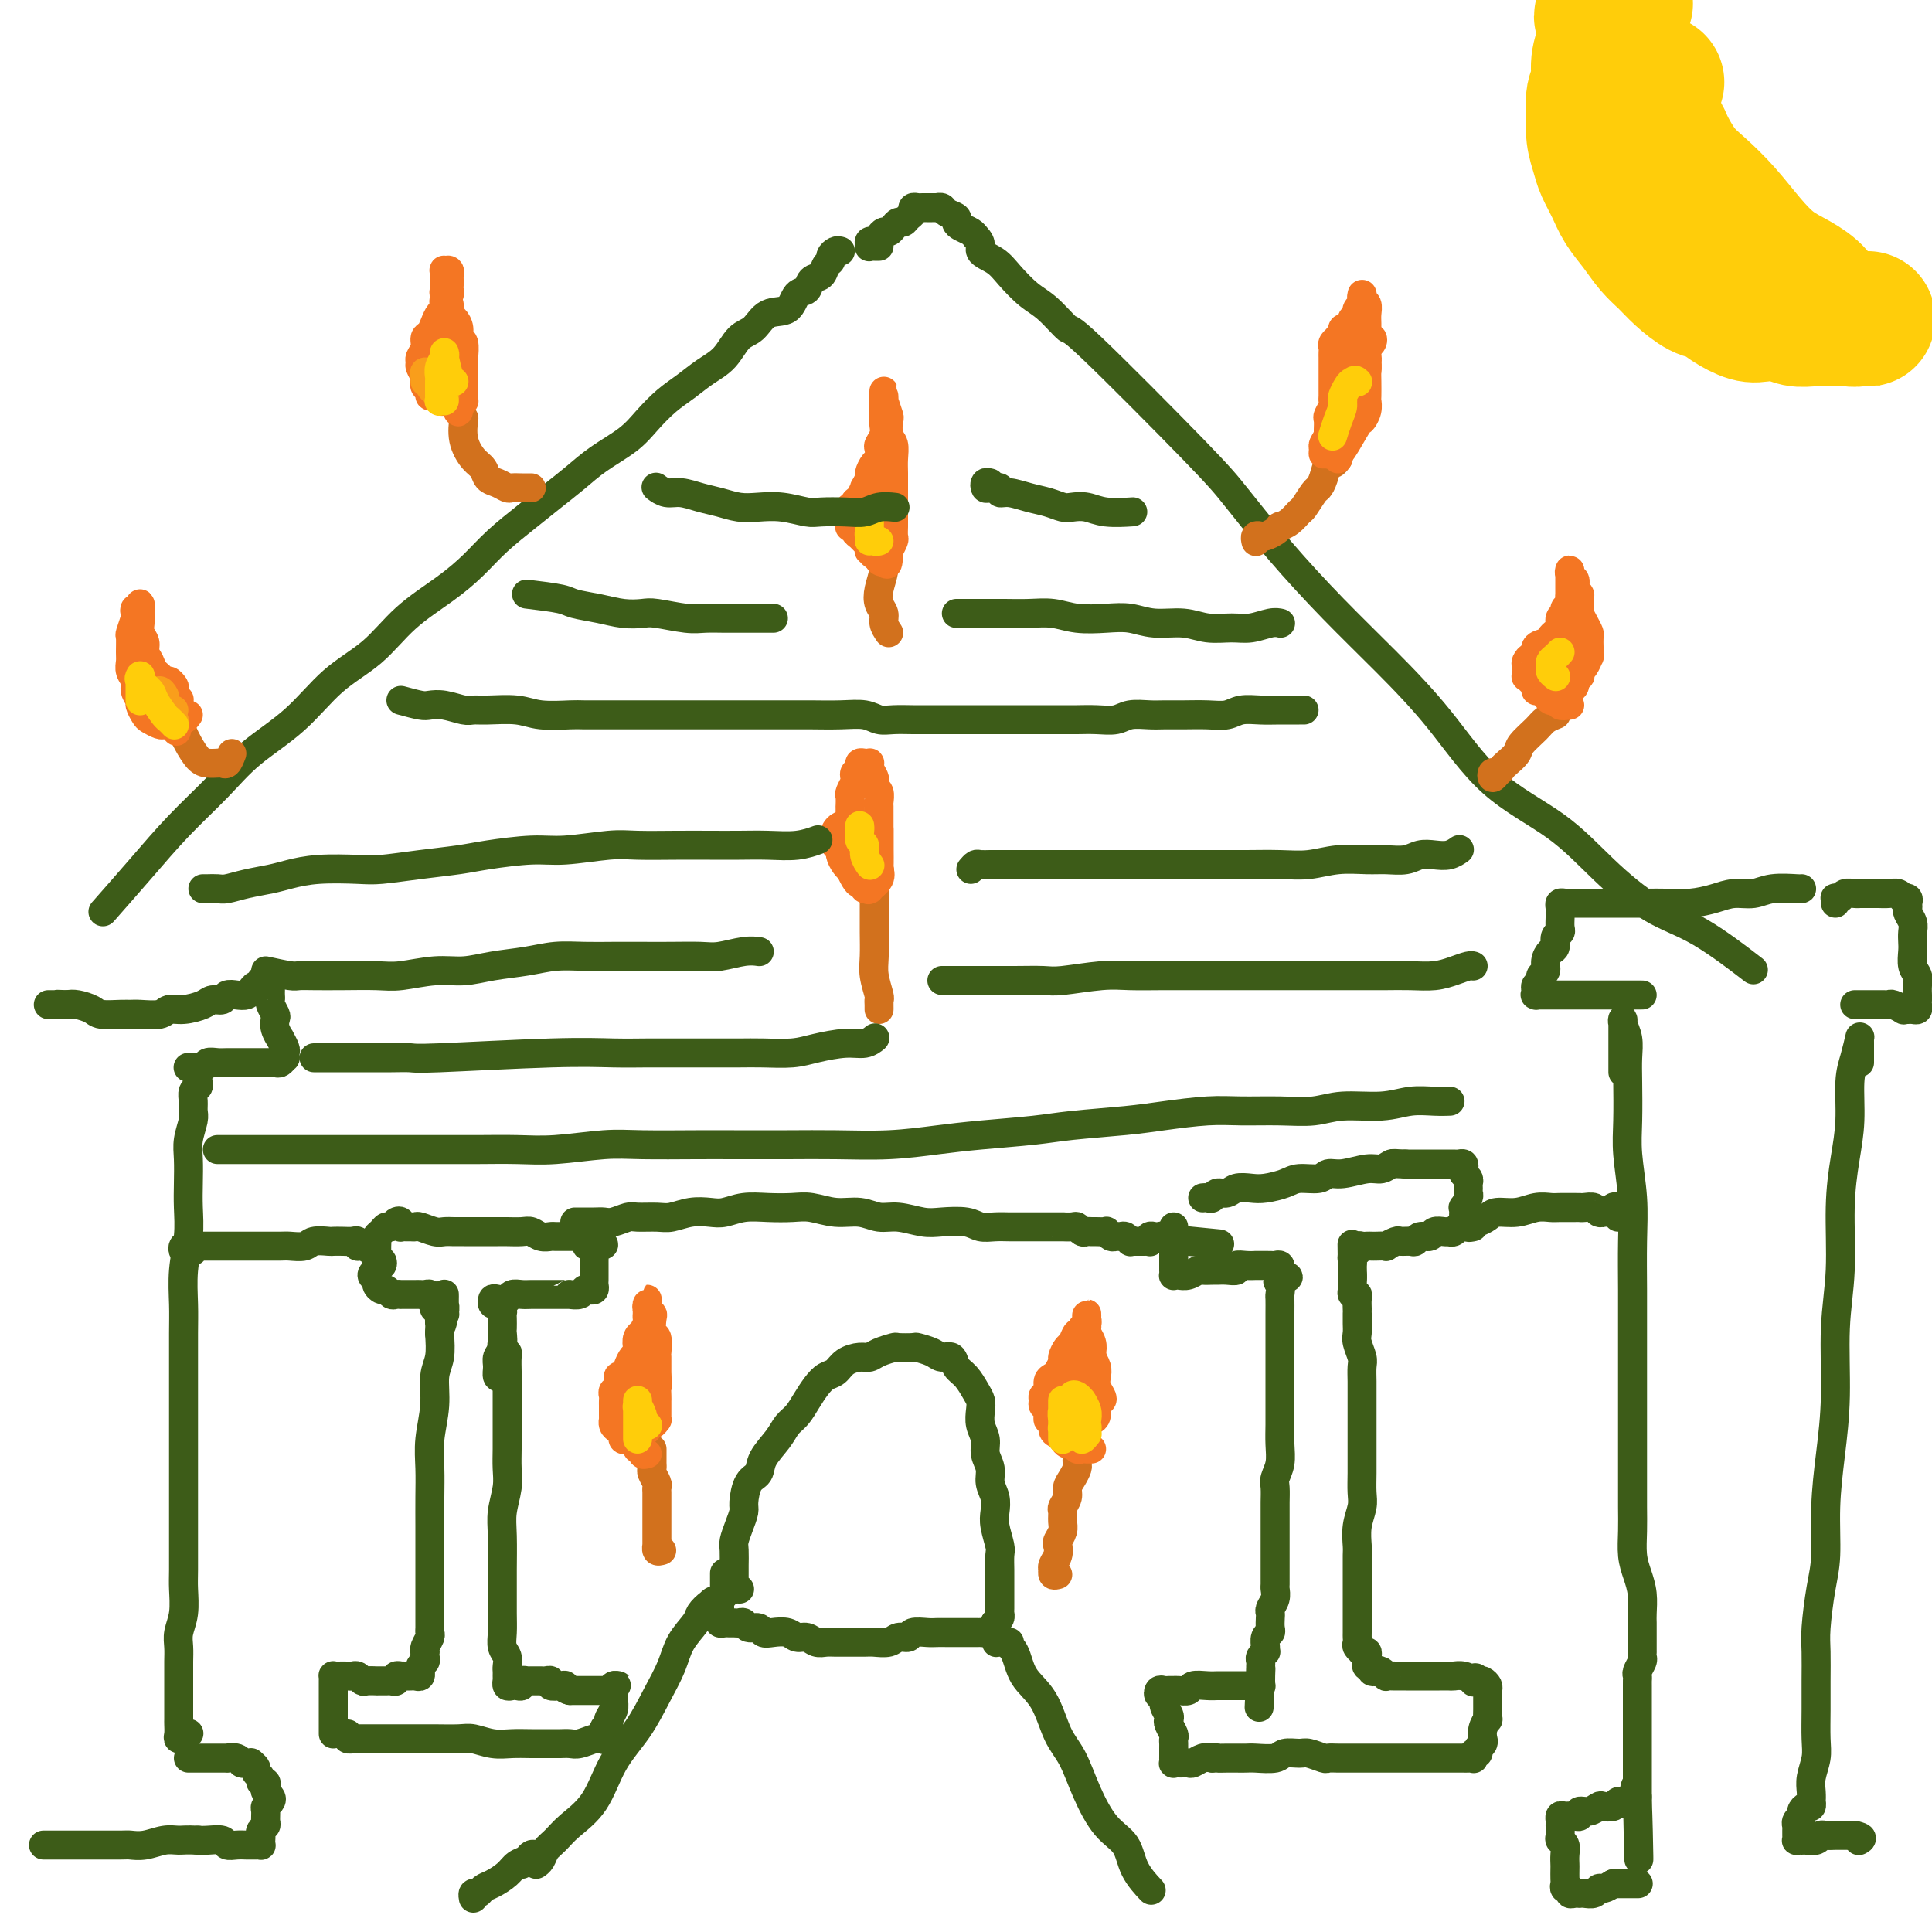 <svg viewBox='0 0 400 400' version='1.1' xmlns='http://www.w3.org/2000/svg' xmlns:xlink='http://www.w3.org/1999/xlink'><g fill='none' stroke='#3D5C18' stroke-width='6' stroke-linecap='round' stroke-linejoin='round'><path d='M72,359c-0.104,0.423 -0.208,0.845 0,1c0.208,0.155 0.729,0.041 1,0c0.271,-0.041 0.291,-0.011 1,0c0.709,0.011 2.106,0.003 3,0c0.894,-0.003 1.286,-0.001 2,0c0.714,0.001 1.751,-0.001 3,0c1.249,0.001 2.711,0.004 4,0c1.289,-0.004 2.406,-0.015 4,0c1.594,0.015 3.664,0.057 5,0c1.336,-0.057 1.937,-0.211 3,0c1.063,0.211 2.588,0.789 4,1c1.412,0.211 2.710,0.056 4,0c1.290,-0.056 2.571,-0.014 4,0c1.429,0.014 3.006,0.000 4,0c0.994,-0.000 1.404,0.014 2,0c0.596,-0.014 1.378,-0.056 2,0c0.622,0.056 1.086,0.211 2,0c0.914,-0.211 2.280,-0.789 3,-1c0.720,-0.211 0.795,-0.057 1,0c0.205,0.057 0.538,0.017 1,0c0.462,-0.017 1.051,-0.011 1,0c-0.051,0.011 -0.742,0.028 -1,0c-0.258,-0.028 -0.084,-0.101 0,0c0.084,0.101 0.079,0.375 0,0c-0.079,-0.375 -0.231,-1.400 0,-2c0.231,-0.600 0.847,-0.777 1,-1c0.153,-0.223 -0.155,-0.493 0,-1c0.155,-0.507 0.772,-1.250 1,-2c0.228,-0.750 0.066,-1.507 0,-2c-0.066,-0.493 -0.036,-0.722 0,-1c0.036,-0.278 0.077,-0.607 0,-1c-0.077,-0.393 -0.272,-0.852 0,-1c0.272,-0.148 1.012,0.013 1,0c-0.012,-0.013 -0.777,-0.200 -1,0c-0.223,0.200 0.096,0.786 0,1c-0.096,0.214 -0.606,0.057 -1,0c-0.394,-0.057 -0.673,-0.015 -1,0c-0.327,0.015 -0.704,0.004 -1,0c-0.296,-0.004 -0.512,-0.001 -1,0c-0.488,0.001 -1.247,0.000 -2,0c-0.753,-0.000 -1.501,-0.000 -2,0c-0.499,0.000 -0.750,0.000 -1,0'/><path d='M118,350c-1.592,-0.377 -1.070,-0.819 -1,-1c0.070,-0.181 -0.310,-0.101 -1,0c-0.690,0.101 -1.691,0.223 -2,0c-0.309,-0.223 0.072,-0.792 0,-1c-0.072,-0.208 -0.598,-0.056 -1,0c-0.402,0.056 -0.681,0.015 -1,0c-0.319,-0.015 -0.678,-0.005 -1,0c-0.322,0.005 -0.607,0.005 -1,0c-0.393,-0.005 -0.893,-0.015 -1,0c-0.107,0.015 0.179,0.056 0,0c-0.179,-0.056 -0.822,-0.210 -1,0c-0.178,0.210 0.110,0.784 0,1c-0.110,0.216 -0.618,0.073 -1,0c-0.382,-0.073 -0.638,-0.075 -1,0c-0.362,0.075 -0.829,0.227 -1,0c-0.171,-0.227 -0.046,-0.834 0,-1c0.046,-0.166 0.013,0.107 0,0c-0.013,-0.107 -0.007,-0.594 0,-1c0.007,-0.406 0.016,-0.730 0,-1c-0.016,-0.270 -0.057,-0.486 0,-1c0.057,-0.514 0.211,-1.327 0,-2c-0.211,-0.673 -0.789,-1.205 -1,-2c-0.211,-0.795 -0.056,-1.854 0,-3c0.056,-1.146 0.014,-2.381 0,-4c-0.014,-1.619 0.000,-3.623 0,-5c-0.000,-1.377 -0.014,-2.129 0,-4c0.014,-1.871 0.056,-4.863 0,-7c-0.056,-2.137 -0.211,-3.419 0,-5c0.211,-1.581 0.789,-3.463 1,-5c0.211,-1.537 0.057,-2.731 0,-4c-0.057,-1.269 -0.015,-2.613 0,-4c0.015,-1.387 0.004,-2.818 0,-4c-0.004,-1.182 -0.001,-2.117 0,-3c0.001,-0.883 0.001,-1.714 0,-3c-0.001,-1.286 -0.004,-3.027 0,-4c0.004,-0.973 0.015,-1.179 0,-2c-0.015,-0.821 -0.057,-2.259 0,-3c0.057,-0.741 0.211,-0.786 0,-1c-0.211,-0.214 -0.788,-0.596 -1,-1c-0.212,-0.404 -0.061,-0.830 0,-1c0.061,-0.170 0.030,-0.085 0,0'/><path d='M69,359c-0.000,-1.170 -0.000,-2.340 0,-3c0.000,-0.660 0.000,-0.811 0,-1c-0.000,-0.189 -0.000,-0.418 0,-1c0.000,-0.582 0.000,-1.519 0,-2c-0.000,-0.481 -0.001,-0.507 0,-1c0.001,-0.493 0.002,-1.453 0,-2c-0.002,-0.547 -0.008,-0.683 0,-1c0.008,-0.317 0.030,-0.817 0,-1c-0.030,-0.183 -0.110,-0.050 0,0c0.110,0.050 0.411,0.017 1,0c0.589,-0.017 1.466,-0.019 2,0c0.534,0.019 0.725,0.058 1,0c0.275,-0.058 0.633,-0.212 1,0c0.367,0.212 0.742,0.789 1,1c0.258,0.211 0.398,0.057 1,0c0.602,-0.057 1.667,-0.015 2,0c0.333,0.015 -0.064,0.005 0,0c0.064,-0.005 0.591,-0.005 1,0c0.409,0.005 0.702,0.015 1,0c0.298,-0.015 0.601,-0.057 1,0c0.399,0.057 0.895,0.211 1,0c0.105,-0.211 -0.179,-0.789 0,-1c0.179,-0.211 0.821,-0.057 1,0c0.179,0.057 -0.106,0.016 0,0c0.106,-0.016 0.603,-0.008 1,0c0.397,0.008 0.695,0.017 1,0c0.305,-0.017 0.617,-0.060 1,0c0.383,0.060 0.839,0.223 1,0c0.161,-0.223 0.029,-0.833 0,-1c-0.029,-0.167 0.045,0.109 0,0c-0.045,-0.109 -0.208,-0.603 0,-1c0.208,-0.397 0.787,-0.697 1,-1c0.213,-0.303 0.061,-0.610 0,-1c-0.061,-0.390 -0.030,-0.864 0,-1c0.030,-0.136 0.061,0.067 0,0c-0.061,-0.067 -0.212,-0.402 0,-1c0.212,-0.598 0.789,-1.457 1,-2c0.211,-0.543 0.057,-0.768 0,-1c-0.057,-0.232 -0.015,-0.470 0,-1c0.015,-0.530 0.004,-1.350 0,-2c-0.004,-0.650 -0.001,-1.129 0,-2c0.001,-0.871 0.000,-2.135 0,-3c-0.000,-0.865 -0.000,-1.332 0,-2c0.000,-0.668 0.000,-1.538 0,-3c-0.000,-1.462 -0.001,-3.515 0,-5c0.001,-1.485 0.004,-2.401 0,-4c-0.004,-1.599 -0.016,-3.880 0,-6c0.016,-2.120 0.061,-4.078 0,-6c-0.061,-1.922 -0.226,-3.808 0,-6c0.226,-2.192 0.844,-4.691 1,-7c0.156,-2.309 -0.150,-4.429 0,-6c0.150,-1.571 0.757,-2.592 1,-4c0.243,-1.408 0.121,-3.204 0,-5'/><path d='M91,276c0.403,-10.881 -0.088,-4.082 0,-2c0.088,2.082 0.756,-0.552 1,-2c0.244,-1.448 0.065,-1.709 0,-2c-0.065,-0.291 -0.018,-0.611 0,-1c0.018,-0.389 0.005,-0.847 0,-1c-0.005,-0.153 -0.001,0.000 0,0c0.001,-0.000 0.000,-0.154 0,0c-0.000,0.154 0.001,0.616 0,1c-0.001,0.384 -0.004,0.691 0,1c0.004,0.309 0.015,0.620 0,1c-0.015,0.380 -0.056,0.830 0,1c0.056,0.170 0.207,0.060 0,0c-0.207,-0.060 -0.774,-0.071 -1,0c-0.226,0.071 -0.112,0.225 0,0c0.112,-0.225 0.222,-0.830 0,-1c-0.222,-0.170 -0.777,0.094 -1,0c-0.223,-0.094 -0.115,-0.547 0,-1c0.115,-0.453 0.238,-0.906 0,-1c-0.238,-0.094 -0.838,0.171 -1,0c-0.162,-0.171 0.112,-0.778 0,-1c-0.112,-0.222 -0.612,-0.060 -1,0c-0.388,0.060 -0.663,0.016 -1,0c-0.337,-0.016 -0.734,-0.005 -1,0c-0.266,0.005 -0.400,0.002 -1,0c-0.600,-0.002 -1.666,-0.005 -2,0c-0.334,0.005 0.066,0.016 0,0c-0.066,-0.016 -0.596,-0.060 -1,0c-0.404,0.060 -0.681,0.223 -1,0c-0.319,-0.223 -0.679,-0.833 -1,-1c-0.321,-0.167 -0.604,0.109 -1,0c-0.396,-0.109 -0.904,-0.604 -1,-1c-0.096,-0.396 0.222,-0.694 0,-1c-0.222,-0.306 -0.983,-0.621 -1,-1c-0.017,-0.379 0.709,-0.823 1,-1c0.291,-0.177 0.145,-0.089 0,0'/><path d='M78,263c-0.140,-0.554 0.011,0.063 0,0c-0.011,-0.063 -0.185,-0.804 0,-1c0.185,-0.196 0.729,0.154 1,0c0.271,-0.154 0.269,-0.811 0,-1c-0.269,-0.189 -0.804,0.090 -1,0c-0.196,-0.090 -0.052,-0.549 0,-1c0.052,-0.451 0.013,-0.894 0,-1c-0.013,-0.106 -0.001,0.127 0,0c0.001,-0.127 -0.011,-0.612 0,-1c0.011,-0.388 0.044,-0.677 0,-1c-0.044,-0.323 -0.167,-0.678 0,-1c0.167,-0.322 0.623,-0.609 1,-1c0.377,-0.391 0.676,-0.886 1,-1c0.324,-0.114 0.675,0.151 1,0c0.325,-0.151 0.626,-0.720 1,-1c0.374,-0.280 0.821,-0.271 1,0c0.179,0.271 0.090,0.805 0,1c-0.090,0.195 -0.181,0.051 0,0c0.181,-0.051 0.633,-0.010 1,0c0.367,0.010 0.651,-0.011 1,0c0.349,0.011 0.765,0.056 1,0c0.235,-0.056 0.288,-0.211 1,0c0.712,0.211 2.083,0.789 3,1c0.917,0.211 1.382,0.057 2,0c0.618,-0.057 1.391,-0.015 2,0c0.609,0.015 1.054,0.004 2,0c0.946,-0.004 2.393,-0.001 3,0c0.607,0.001 0.375,-0.001 1,0c0.625,0.001 2.106,0.004 3,0c0.894,-0.004 1.199,-0.015 2,0c0.801,0.015 2.097,0.057 3,0c0.903,-0.057 1.411,-0.211 2,0c0.589,0.211 1.257,0.789 2,1c0.743,0.211 1.560,0.057 2,0c0.440,-0.057 0.503,-0.015 1,0c0.497,0.015 1.429,0.003 2,0c0.571,-0.003 0.780,0.002 1,0c0.220,-0.002 0.451,-0.011 1,0c0.549,0.011 1.417,0.041 2,0c0.583,-0.041 0.881,-0.155 1,0c0.119,0.155 0.060,0.577 0,1'/><path d='M122,257c5.973,0.864 1.404,1.023 0,1c-1.404,-0.023 0.356,-0.227 1,0c0.644,0.227 0.173,0.887 0,1c-0.173,0.113 -0.046,-0.321 0,0c0.046,0.321 0.012,1.395 0,2c-0.012,0.605 -0.004,0.739 0,1c0.004,0.261 0.002,0.648 0,1c-0.002,0.352 -0.003,0.669 0,1c0.003,0.331 0.012,0.676 0,1c-0.012,0.324 -0.043,0.626 0,1c0.043,0.374 0.162,0.818 0,1c-0.162,0.182 -0.603,0.101 -1,0c-0.397,-0.101 -0.749,-0.223 -1,0c-0.251,0.223 -0.399,0.792 -1,1c-0.601,0.208 -1.653,0.056 -2,0c-0.347,-0.056 0.011,-0.015 0,0c-0.011,0.015 -0.391,0.004 -1,0c-0.609,-0.004 -1.447,-0.001 -2,0c-0.553,0.001 -0.821,-0.001 -1,0c-0.179,0.001 -0.271,0.004 -1,0c-0.729,-0.004 -2.097,-0.015 -3,0c-0.903,0.015 -1.342,0.055 -2,0c-0.658,-0.055 -1.536,-0.207 -2,0c-0.464,0.207 -0.514,0.773 -1,1c-0.486,0.227 -1.409,0.116 -2,0c-0.591,-0.116 -0.852,-0.238 -1,0c-0.148,0.238 -0.183,0.836 0,1c0.183,0.164 0.585,-0.107 1,0c0.415,0.107 0.843,0.590 1,1c0.157,0.410 0.043,0.746 0,1c-0.043,0.254 -0.015,0.424 0,1c0.015,0.576 0.018,1.557 0,2c-0.018,0.443 -0.059,0.347 0,1c0.059,0.653 0.216,2.056 0,3c-0.216,0.944 -0.804,1.430 -1,2c-0.196,0.570 -0.001,1.225 0,2c0.001,0.775 -0.192,1.670 0,2c0.192,0.330 0.769,0.094 1,0c0.231,-0.094 0.115,-0.047 0,0'/><path d='M153,329c0.113,0.007 0.226,0.014 0,0c-0.226,-0.014 -0.793,-0.050 -1,0c-0.207,0.050 -0.056,0.184 0,0c0.056,-0.184 0.015,-0.686 0,-1c-0.015,-0.314 -0.005,-0.439 0,-1c0.005,-0.561 0.004,-1.556 0,-2c-0.004,-0.444 -0.011,-0.336 0,-1c0.011,-0.664 0.041,-2.101 0,-3c-0.041,-0.899 -0.153,-1.260 0,-2c0.153,-0.740 0.570,-1.860 1,-3c0.430,-1.140 0.873,-2.299 1,-3c0.127,-0.701 -0.061,-0.943 0,-2c0.061,-1.057 0.372,-2.931 1,-4c0.628,-1.069 1.572,-1.335 2,-2c0.428,-0.665 0.341,-1.728 1,-3c0.659,-1.272 2.063,-2.753 3,-4c0.937,-1.247 1.406,-2.260 2,-3c0.594,-0.740 1.314,-1.205 2,-2c0.686,-0.795 1.337,-1.918 2,-3c0.663,-1.082 1.336,-2.122 2,-3c0.664,-0.878 1.319,-1.593 2,-2c0.681,-0.407 1.388,-0.504 2,-1c0.612,-0.496 1.128,-1.391 2,-2c0.872,-0.609 2.101,-0.934 3,-1c0.899,-0.066 1.467,0.126 2,0c0.533,-0.126 1.030,-0.570 2,-1c0.970,-0.430 2.413,-0.845 3,-1c0.587,-0.155 0.317,-0.052 1,0c0.683,0.052 2.320,0.051 3,0c0.680,-0.051 0.405,-0.151 1,0c0.595,0.151 2.060,0.553 3,1c0.940,0.447 1.355,0.938 2,1c0.645,0.062 1.522,-0.307 2,0c0.478,0.307 0.559,1.289 1,2c0.441,0.711 1.241,1.152 2,2c0.759,0.848 1.475,2.103 2,3c0.525,0.897 0.857,1.437 1,2c0.143,0.563 0.095,1.151 0,2c-0.095,0.849 -0.237,1.960 0,3c0.237,1.040 0.852,2.011 1,3c0.148,0.989 -0.170,1.997 0,3c0.170,1.003 0.829,1.999 1,3c0.171,1.001 -0.147,2.005 0,3c0.147,0.995 0.757,1.981 1,3c0.243,1.019 0.118,2.073 0,3c-0.118,0.927 -0.228,1.729 0,3c0.228,1.271 0.793,3.012 1,4c0.207,0.988 0.055,1.223 0,2c-0.055,0.777 -0.015,2.096 0,3c0.015,0.904 0.004,1.394 0,2c-0.004,0.606 -0.000,1.328 0,2c0.000,0.672 -0.003,1.293 0,2c0.003,0.707 0.011,1.499 0,2c-0.011,0.501 -0.041,0.712 0,1c0.041,0.288 0.155,0.654 0,1c-0.155,0.346 -0.577,0.673 -1,1'/><path d='M206,336c0.606,7.591 0.120,2.570 0,1c-0.120,-1.570 0.126,0.311 0,1c-0.126,0.689 -0.624,0.185 -1,0c-0.376,-0.185 -0.629,-0.049 -1,0c-0.371,0.049 -0.859,0.013 -1,0c-0.141,-0.013 0.065,-0.004 0,0c-0.065,0.004 -0.402,0.001 -1,0c-0.598,-0.001 -1.459,-0.000 -2,0c-0.541,0.000 -0.762,0.000 -1,0c-0.238,-0.000 -0.491,-0.001 -1,0c-0.509,0.001 -1.273,0.004 -2,0c-0.727,-0.004 -1.416,-0.016 -2,0c-0.584,0.016 -1.061,0.061 -2,0c-0.939,-0.061 -2.338,-0.226 -3,0c-0.662,0.226 -0.585,0.845 -1,1c-0.415,0.155 -1.321,-0.155 -2,0c-0.679,0.155 -1.130,0.774 -2,1c-0.870,0.226 -2.158,0.060 -3,0c-0.842,-0.060 -1.237,-0.015 -2,0c-0.763,0.015 -1.895,0.000 -3,0c-1.105,-0.000 -2.183,0.015 -3,0c-0.817,-0.015 -1.373,-0.060 -2,0c-0.627,0.060 -1.326,0.226 -2,0c-0.674,-0.226 -1.322,-0.844 -2,-1c-0.678,-0.156 -1.385,0.150 -2,0c-0.615,-0.150 -1.138,-0.757 -2,-1c-0.862,-0.243 -2.062,-0.121 -3,0c-0.938,0.121 -1.613,0.243 -2,0c-0.387,-0.243 -0.485,-0.850 -1,-1c-0.515,-0.150 -1.448,0.156 -2,0c-0.552,-0.156 -0.725,-0.774 -1,-1c-0.275,-0.226 -0.652,-0.060 -1,0c-0.348,0.060 -0.668,0.013 -1,0c-0.332,-0.013 -0.677,0.008 -1,0c-0.323,-0.008 -0.622,-0.043 -1,0c-0.378,0.043 -0.833,0.166 -1,0c-0.167,-0.166 -0.045,-0.622 0,-1c0.045,-0.378 0.013,-0.680 0,-1c-0.013,-0.320 -0.006,-0.660 0,-1'/><path d='M149,333c-3.155,-1.463 -1.041,-1.619 0,-2c1.041,-0.381 1.011,-0.987 1,-2c-0.011,-1.013 -0.003,-2.432 0,-3c0.003,-0.568 0.002,-0.284 0,0'/><path d='M119,253c1.503,0.008 3.006,0.016 4,0c0.994,-0.016 1.481,-0.057 2,0c0.519,0.057 1.072,0.212 2,0c0.928,-0.212 2.232,-0.793 3,-1c0.768,-0.207 0.999,-0.042 2,0c1.001,0.042 2.770,-0.040 4,0c1.230,0.040 1.920,0.203 3,0c1.080,-0.203 2.549,-0.772 4,-1c1.451,-0.228 2.884,-0.113 4,0c1.116,0.113 1.914,0.225 3,0c1.086,-0.225 2.460,-0.788 4,-1c1.540,-0.212 3.248,-0.072 5,0c1.752,0.072 3.550,0.076 5,0c1.450,-0.076 2.553,-0.232 4,0c1.447,0.232 3.237,0.850 5,1c1.763,0.150 3.499,-0.170 5,0c1.501,0.170 2.769,0.829 4,1c1.231,0.171 2.426,-0.147 4,0c1.574,0.147 3.527,0.757 5,1c1.473,0.243 2.467,0.118 4,0c1.533,-0.118 3.605,-0.228 5,0c1.395,0.228 2.112,0.793 3,1c0.888,0.207 1.948,0.055 3,0c1.052,-0.055 2.098,-0.015 3,0c0.902,0.015 1.662,0.004 3,0c1.338,-0.004 3.255,-0.001 4,0c0.745,0.001 0.318,-0.001 1,0c0.682,0.001 2.473,0.004 3,0c0.527,-0.004 -0.210,-0.015 0,0c0.210,0.015 1.366,0.057 2,0c0.634,-0.057 0.746,-0.211 1,0c0.254,0.211 0.650,0.789 1,1c0.350,0.211 0.653,0.056 1,0c0.347,-0.056 0.737,-0.011 1,0c0.263,0.011 0.399,-0.011 1,0c0.601,0.011 1.667,0.056 2,0c0.333,-0.056 -0.066,-0.212 0,0c0.066,0.212 0.596,0.793 1,1c0.404,0.207 0.682,0.041 1,0c0.318,-0.041 0.677,0.041 1,0c0.323,-0.041 0.611,-0.207 1,0c0.389,0.207 0.877,0.788 1,1c0.123,0.212 -0.121,0.057 0,0c0.121,-0.057 0.607,-0.014 1,0c0.393,0.014 0.693,0.000 1,0c0.307,-0.000 0.621,0.014 1,0c0.379,-0.014 0.822,-0.056 1,0c0.178,0.056 0.089,0.210 0,0c-0.089,-0.210 -0.179,-0.785 0,-1c0.179,-0.215 0.626,-0.072 1,0c0.374,0.072 0.674,0.072 1,0c0.326,-0.072 0.679,-0.215 1,0c0.321,0.215 0.611,0.790 1,1c0.389,0.210 0.878,0.056 1,0c0.122,-0.056 -0.122,-0.015 0,0c0.122,0.015 0.610,0.004 1,0c0.390,-0.004 0.683,-0.001 1,0c0.317,0.001 0.659,0.001 1,0'/><path d='M246,257c12.298,1.083 4.042,0.292 1,0c-3.042,-0.292 -0.869,-0.083 0,0c0.869,0.083 0.435,0.042 0,0'/><path d='M243,254c-0.000,0.333 -0.000,0.667 0,1c0.000,0.333 0.000,0.666 0,1c-0.000,0.334 -0.000,0.670 0,1c0.000,0.330 0.000,0.653 0,1c-0.000,0.347 -0.000,0.719 0,1c0.000,0.281 0.000,0.471 0,1c-0.000,0.529 -0.001,1.396 0,2c0.001,0.604 0.002,0.946 0,1c-0.002,0.054 -0.009,-0.181 0,0c0.009,0.181 0.034,0.777 0,1c-0.034,0.223 -0.126,0.074 0,0c0.126,-0.074 0.472,-0.072 1,0c0.528,0.072 1.240,0.216 2,0c0.760,-0.216 1.568,-0.790 2,-1c0.432,-0.210 0.488,-0.055 1,0c0.512,0.055 1.481,0.011 2,0c0.519,-0.011 0.589,0.011 1,0c0.411,-0.011 1.162,-0.056 2,0c0.838,0.056 1.764,0.211 2,0c0.236,-0.211 -0.217,-0.789 0,-1c0.217,-0.211 1.105,-0.057 2,0c0.895,0.057 1.798,0.015 2,0c0.202,-0.015 -0.296,-0.005 0,0c0.296,0.005 1.386,0.005 2,0c0.614,-0.005 0.753,-0.015 1,0c0.247,0.015 0.602,0.056 1,0c0.398,-0.056 0.839,-0.208 1,0c0.161,0.208 0.043,0.777 0,1c-0.043,0.223 -0.012,0.098 0,0c0.012,-0.098 0.003,-0.171 0,0c-0.003,0.171 -0.002,0.585 0,1'/><path d='M265,264c3.403,0.351 0.912,0.730 0,1c-0.912,0.270 -0.244,0.432 0,1c0.244,0.568 0.065,1.544 0,2c-0.065,0.456 -0.018,0.394 0,1c0.018,0.606 0.005,1.879 0,3c-0.005,1.121 -0.001,2.089 0,3c0.001,0.911 0.000,1.766 0,3c-0.000,1.234 -0.000,2.846 0,4c0.000,1.154 -0.000,1.848 0,3c0.000,1.152 0.001,2.762 0,4c-0.001,1.238 -0.004,2.103 0,3c0.004,0.897 0.015,1.825 0,3c-0.015,1.175 -0.057,2.598 0,4c0.057,1.402 0.211,2.783 0,4c-0.211,1.217 -0.789,2.269 -1,3c-0.211,0.731 -0.057,1.140 0,2c0.057,0.860 0.015,2.170 0,3c-0.015,0.830 -0.004,1.180 0,2c0.004,0.820 0.001,2.111 0,3c-0.001,0.889 -0.000,1.375 0,2c0.000,0.625 0.000,1.390 0,2c-0.000,0.610 -0.000,1.066 0,2c0.000,0.934 0.001,2.347 0,3c-0.001,0.653 -0.004,0.546 0,1c0.004,0.454 0.015,1.470 0,2c-0.015,0.530 -0.057,0.575 0,1c0.057,0.425 0.211,1.231 0,2c-0.211,0.769 -0.788,1.502 -1,2c-0.212,0.498 -0.061,0.763 0,1c0.061,0.237 0.030,0.448 0,1c-0.030,0.552 -0.061,1.444 0,2c0.061,0.556 0.214,0.775 0,1c-0.214,0.225 -0.793,0.456 -1,1c-0.207,0.544 -0.041,1.403 0,2c0.041,0.597 -0.041,0.934 0,1c0.041,0.066 0.207,-0.137 0,0c-0.207,0.137 -0.788,0.614 -1,1c-0.212,0.386 -0.057,0.681 0,1c0.057,0.319 0.015,0.663 0,1c-0.015,0.337 -0.004,0.668 0,1c0.004,0.332 0.002,0.666 0,1'/><path d='M261,347c-0.614,12.796 -0.150,3.285 0,0c0.150,-3.285 -0.015,-0.344 0,1c0.015,1.344 0.211,1.092 0,1c-0.211,-0.092 -0.830,-0.025 -1,0c-0.170,0.025 0.109,0.007 0,0c-0.109,-0.007 -0.605,-0.002 -1,0c-0.395,0.002 -0.687,0.000 -1,0c-0.313,-0.000 -0.647,-0.000 -1,0c-0.353,0.000 -0.726,0.000 -1,0c-0.274,-0.000 -0.448,-0.001 -1,0c-0.552,0.001 -1.481,0.004 -2,0c-0.519,-0.004 -0.629,-0.015 -1,0c-0.371,0.015 -1.002,0.057 -2,0c-0.998,-0.057 -2.361,-0.211 -3,0c-0.639,0.211 -0.552,0.789 -1,1c-0.448,0.211 -1.430,0.055 -2,0c-0.570,-0.055 -0.728,-0.011 -1,0c-0.272,0.011 -0.657,-0.013 -1,0c-0.343,0.013 -0.643,0.062 -1,0c-0.357,-0.062 -0.771,-0.234 -1,0c-0.229,0.234 -0.271,0.875 0,1c0.271,0.125 0.856,-0.266 1,0c0.144,0.266 -0.154,1.188 0,2c0.154,0.812 0.759,1.513 1,2c0.241,0.487 0.117,0.761 0,1c-0.117,0.239 -0.228,0.444 0,1c0.228,0.556 0.793,1.463 1,2c0.207,0.537 0.055,0.703 0,1c-0.055,0.297 -0.015,0.724 0,1c0.015,0.276 0.003,0.400 0,1c-0.003,0.600 0.002,1.678 0,2c-0.002,0.322 -0.012,-0.110 0,0c0.012,0.110 0.045,0.761 0,1c-0.045,0.239 -0.168,0.065 0,0c0.168,-0.065 0.625,-0.021 1,0c0.375,0.021 0.667,0.019 1,0c0.333,-0.019 0.708,-0.057 1,0c0.292,0.057 0.502,0.208 1,0c0.498,-0.208 1.285,-0.774 2,-1c0.715,-0.226 1.357,-0.113 2,0'/><path d='M251,364c1.368,-0.155 0.787,-0.042 1,0c0.213,0.042 1.220,0.012 2,0c0.780,-0.012 1.335,-0.007 2,0c0.665,0.007 1.442,0.016 2,0c0.558,-0.016 0.896,-0.058 2,0c1.104,0.058 2.972,0.215 4,0c1.028,-0.215 1.216,-0.804 2,-1c0.784,-0.196 2.163,0.000 3,0c0.837,-0.000 1.130,-0.196 2,0c0.870,0.196 2.316,0.785 3,1c0.684,0.215 0.607,0.058 1,0c0.393,-0.058 1.256,-0.015 2,0c0.744,0.015 1.369,0.004 2,0c0.631,-0.004 1.268,-0.001 2,0c0.732,0.001 1.558,0.000 2,0c0.442,-0.000 0.499,-0.000 1,0c0.501,0.000 1.447,0.000 2,0c0.553,-0.000 0.712,-0.000 1,0c0.288,0.000 0.703,0.000 1,0c0.297,-0.000 0.475,-0.000 1,0c0.525,0.000 1.398,0.000 2,0c0.602,-0.000 0.935,-0.000 1,0c0.065,0.000 -0.136,0.000 0,0c0.136,-0.000 0.610,-0.000 1,0c0.390,0.000 0.696,0.000 1,0c0.304,-0.000 0.606,-0.000 1,0c0.394,0.000 0.879,0.000 1,0c0.121,-0.000 -0.121,-0.000 0,0c0.121,0.000 0.606,0.000 1,0c0.394,-0.000 0.697,-0.000 1,0c0.303,0.000 0.606,0.000 1,0c0.394,-0.000 0.879,-0.000 1,0c0.121,0.000 -0.123,0.000 0,0c0.123,-0.000 0.611,-0.000 1,0c0.389,0.000 0.679,0.001 1,0c0.321,-0.001 0.673,-0.004 1,0c0.327,0.004 0.627,0.016 1,0c0.373,-0.016 0.817,-0.060 1,0c0.183,0.060 0.105,0.224 0,0c-0.105,-0.224 -0.239,-0.835 0,-1c0.239,-0.165 0.849,0.115 1,0c0.151,-0.115 -0.157,-0.625 0,-1c0.157,-0.375 0.778,-0.616 1,-1c0.222,-0.384 0.045,-0.910 0,-1c-0.045,-0.090 0.040,0.257 0,0c-0.040,-0.257 -0.207,-1.119 0,-2c0.207,-0.881 0.787,-1.781 1,-2c0.213,-0.219 0.057,0.243 0,0c-0.057,-0.243 -0.015,-1.193 0,-2c0.015,-0.807 0.005,-1.473 0,-2c-0.005,-0.527 -0.004,-0.915 0,-1c0.004,-0.085 0.012,0.135 0,0c-0.012,-0.135 -0.045,-0.624 0,-1c0.045,-0.376 0.166,-0.640 0,-1c-0.166,-0.360 -0.619,-0.817 -1,-1c-0.381,-0.183 -0.691,-0.091 -1,0'/><path d='M306,348c-0.560,-1.254 -0.961,-0.389 -1,0c-0.039,0.389 0.284,0.300 0,0c-0.284,-0.300 -1.176,-0.813 -2,-1c-0.824,-0.187 -1.580,-0.050 -2,0c-0.420,0.050 -0.503,0.013 -1,0c-0.497,-0.013 -1.406,-0.004 -2,0c-0.594,0.004 -0.871,0.001 -2,0c-1.129,-0.001 -3.111,0.001 -4,0c-0.889,-0.001 -0.686,-0.004 -1,0c-0.314,0.004 -1.144,0.015 -2,0c-0.856,-0.015 -1.736,-0.055 -2,0c-0.264,0.055 0.088,0.207 0,0c-0.088,-0.207 -0.616,-0.772 -1,-1c-0.384,-0.228 -0.625,-0.118 -1,0c-0.375,0.118 -0.885,0.242 -1,0c-0.115,-0.242 0.165,-0.852 0,-1c-0.165,-0.148 -0.775,0.167 -1,0c-0.225,-0.167 -0.064,-0.815 0,-1c0.064,-0.185 0.032,0.095 0,0c-0.032,-0.095 -0.065,-0.564 0,-1c0.065,-0.436 0.228,-0.838 0,-1c-0.228,-0.162 -0.846,-0.086 -1,0c-0.154,0.086 0.155,0.180 0,0c-0.155,-0.180 -0.774,-0.633 -1,-1c-0.226,-0.367 -0.061,-0.649 0,-1c0.061,-0.351 0.016,-0.773 0,-1c-0.016,-0.227 -0.004,-0.259 0,-1c0.004,-0.741 0.001,-2.189 0,-3c-0.001,-0.811 -0.000,-0.984 0,-2c0.000,-1.016 0.000,-2.875 0,-4c-0.000,-1.125 -0.001,-1.514 0,-2c0.001,-0.486 0.004,-1.067 0,-2c-0.004,-0.933 -0.015,-2.216 0,-3c0.015,-0.784 0.057,-1.069 0,-2c-0.057,-0.931 -0.211,-2.507 0,-4c0.211,-1.493 0.789,-2.901 1,-4c0.211,-1.099 0.057,-1.888 0,-3c-0.057,-1.112 -0.015,-2.548 0,-4c0.015,-1.452 0.004,-2.920 0,-4c-0.004,-1.080 -0.001,-1.772 0,-3c0.001,-1.228 -0.000,-2.990 0,-4c0.000,-1.010 0.001,-1.267 0,-2c-0.001,-0.733 -0.004,-1.943 0,-3c0.004,-1.057 0.015,-1.960 0,-3c-0.015,-1.040 -0.057,-2.218 0,-3c0.057,-0.782 0.211,-1.170 0,-2c-0.211,-0.830 -0.789,-2.103 -1,-3c-0.211,-0.897 -0.057,-1.419 0,-2c0.057,-0.581 0.015,-1.220 0,-2c-0.015,-0.780 -0.003,-1.702 0,-2c0.003,-0.298 -0.003,0.026 0,0c0.003,-0.026 0.015,-0.402 0,-1c-0.015,-0.598 -0.057,-1.416 0,-2c0.057,-0.584 0.211,-0.933 0,-1c-0.211,-0.067 -0.789,0.147 -1,0c-0.211,-0.147 -0.057,-0.655 0,-1c0.057,-0.345 0.016,-0.527 0,-1c-0.016,-0.473 -0.008,-1.236 0,-2'/><path d='M280,264c-0.155,-11.996 -0.043,-3.988 0,-1c0.043,2.988 0.015,0.954 0,0c-0.015,-0.954 -0.018,-0.829 0,-1c0.018,-0.171 0.057,-0.638 0,-1c-0.057,-0.362 -0.208,-0.619 0,-1c0.208,-0.381 0.777,-0.887 1,-1c0.223,-0.113 0.102,0.166 0,0c-0.102,-0.166 -0.183,-0.776 0,-1c0.183,-0.224 0.632,-0.060 1,0c0.368,0.060 0.657,0.017 1,0c0.343,-0.017 0.740,-0.008 1,0c0.260,0.008 0.383,0.016 1,0c0.617,-0.016 1.727,-0.057 2,0c0.273,0.057 -0.292,0.213 0,0c0.292,-0.213 1.439,-0.793 2,-1c0.561,-0.207 0.536,-0.040 1,0c0.464,0.040 1.419,-0.046 2,0c0.581,0.046 0.789,0.222 1,0c0.211,-0.222 0.425,-0.844 1,-1c0.575,-0.156 1.512,0.154 2,0c0.488,-0.154 0.526,-0.772 1,-1c0.474,-0.228 1.384,-0.065 2,0c0.616,0.065 0.939,0.032 1,0c0.061,-0.032 -0.141,-0.065 0,0c0.141,0.065 0.626,0.226 1,0c0.374,-0.226 0.636,-0.839 1,-1c0.364,-0.161 0.828,0.130 1,0c0.172,-0.130 0.050,-0.683 0,-1c-0.050,-0.317 -0.027,-0.400 0,-1c0.027,-0.600 0.060,-1.719 0,-2c-0.060,-0.281 -0.212,0.276 0,0c0.212,-0.276 0.790,-1.383 1,-2c0.210,-0.617 0.053,-0.743 0,-1c-0.053,-0.257 -0.000,-0.646 0,-1c0.000,-0.354 -0.052,-0.673 0,-1c0.052,-0.327 0.207,-0.662 0,-1c-0.207,-0.338 -0.776,-0.679 -1,-1c-0.224,-0.321 -0.102,-0.622 0,-1c0.102,-0.378 0.183,-0.833 0,-1c-0.183,-0.167 -0.630,-0.045 -1,0c-0.370,0.045 -0.663,0.012 -1,0c-0.337,-0.012 -0.719,-0.003 -1,0c-0.281,0.003 -0.460,0.001 -1,0c-0.540,-0.001 -1.440,-0.000 -2,0c-0.560,0.000 -0.780,0.000 -1,0c-0.220,-0.000 -0.440,-0.000 -1,0c-0.560,0.000 -1.458,0.000 -2,0c-0.542,-0.000 -0.726,-0.000 -1,0c-0.274,0.000 -0.637,0.000 -1,0'/><path d='M291,241c-2.445,-0.065 -2.556,-0.229 -3,0c-0.444,0.229 -1.219,0.850 -2,1c-0.781,0.150 -1.567,-0.171 -3,0c-1.433,0.171 -3.512,0.833 -5,1c-1.488,0.167 -2.383,-0.162 -3,0c-0.617,0.162 -0.955,0.814 -2,1c-1.045,0.186 -2.798,-0.095 -4,0c-1.202,0.095 -1.855,0.565 -3,1c-1.145,0.435 -2.783,0.833 -4,1c-1.217,0.167 -2.014,0.101 -3,0c-0.986,-0.101 -2.162,-0.237 -3,0c-0.838,0.237 -1.339,0.848 -2,1c-0.661,0.152 -1.484,-0.155 -2,0c-0.516,0.155 -0.726,0.774 -1,1c-0.274,0.226 -0.612,0.061 -1,0c-0.388,-0.061 -0.825,-0.017 -1,0c-0.175,0.017 -0.087,0.009 0,0'/><path d='M305,254c-0.519,0.119 -1.039,0.238 -1,0c0.039,-0.238 0.635,-0.833 1,-1c0.365,-0.167 0.499,0.095 1,0c0.501,-0.095 1.370,-0.547 2,-1c0.630,-0.453 1.021,-0.906 2,-1c0.979,-0.094 2.546,0.171 4,0c1.454,-0.171 2.795,-0.778 4,-1c1.205,-0.222 2.272,-0.059 3,0c0.728,0.059 1.116,0.015 2,0c0.884,-0.015 2.264,-0.000 3,0c0.736,0.000 0.828,-0.014 1,0c0.172,0.014 0.424,0.056 1,0c0.576,-0.056 1.478,-0.212 2,0c0.522,0.212 0.666,0.790 1,1c0.334,0.210 0.859,0.053 1,0c0.141,-0.053 -0.102,-0.001 0,0c0.102,0.001 0.549,-0.050 1,0c0.451,0.050 0.905,0.199 1,0c0.095,-0.199 -0.171,-0.747 0,-1c0.171,-0.253 0.778,-0.212 1,0c0.222,0.212 0.060,0.596 0,1c-0.060,0.404 -0.017,0.830 0,1c0.017,0.170 0.009,0.085 0,0'/><path d='M77,259c-0.727,-0.453 -1.454,-0.906 -2,-1c-0.546,-0.094 -0.910,0.171 -1,0c-0.090,-0.171 0.094,-0.778 0,-1c-0.094,-0.222 -0.466,-0.061 -1,0c-0.534,0.061 -1.230,0.020 -2,0c-0.770,-0.020 -1.614,-0.019 -2,0c-0.386,0.019 -0.314,0.058 -1,0c-0.686,-0.058 -2.130,-0.212 -3,0c-0.870,0.212 -1.166,0.789 -2,1c-0.834,0.211 -2.205,0.057 -3,0c-0.795,-0.057 -1.014,-0.015 -2,0c-0.986,0.015 -2.741,0.004 -4,0c-1.259,-0.004 -2.024,-0.001 -3,0c-0.976,0.001 -2.163,0.000 -3,0c-0.837,-0.000 -1.323,-0.000 -2,0c-0.677,0.000 -1.543,0.000 -2,0c-0.457,-0.000 -0.504,-0.001 -1,0c-0.496,0.001 -1.440,0.004 -2,0c-0.560,-0.004 -0.736,-0.015 -1,0c-0.264,0.015 -0.617,0.057 -1,0c-0.383,-0.057 -0.796,-0.211 -1,0c-0.204,0.211 -0.199,0.789 0,1c0.199,0.211 0.592,0.057 1,0c0.408,-0.057 0.831,-0.016 1,0c0.169,0.016 0.085,0.008 0,0'/><path d='M41,224c0.114,0.356 0.228,0.713 0,1c-0.228,0.287 -0.797,0.506 -1,1c-0.203,0.494 -0.040,1.264 0,2c0.040,0.736 -0.042,1.438 0,2c0.042,0.562 0.207,0.984 0,2c-0.207,1.016 -0.787,2.625 -1,4c-0.213,1.375 -0.061,2.515 0,4c0.061,1.485 0.030,3.316 0,5c-0.030,1.684 -0.061,3.220 0,5c0.061,1.780 0.212,3.804 0,6c-0.212,2.196 -0.789,4.564 -1,7c-0.211,2.436 -0.057,4.942 0,7c0.057,2.058 0.015,3.669 0,6c-0.015,2.331 -0.004,5.381 0,8c0.004,2.619 0.001,4.805 0,7c-0.001,2.195 -0.000,4.398 0,7c0.000,2.602 -0.000,5.605 0,8c0.000,2.395 0.001,4.184 0,6c-0.001,1.816 -0.004,3.658 0,6c0.004,2.342 0.015,5.183 0,7c-0.015,1.817 -0.057,2.611 0,4c0.057,1.389 0.211,3.373 0,5c-0.211,1.627 -0.789,2.897 -1,4c-0.211,1.103 -0.057,2.038 0,3c0.057,0.962 0.015,1.952 0,3c-0.015,1.048 -0.004,2.155 0,3c0.004,0.845 0.001,1.430 0,2c-0.001,0.570 0.000,1.126 0,2c-0.000,0.874 -0.001,2.066 0,3c0.001,0.934 0.004,1.609 0,2c-0.004,0.391 -0.016,0.498 0,1c0.016,0.502 0.061,1.399 0,2c-0.061,0.601 -0.226,0.907 0,1c0.226,0.093 0.844,-0.027 1,0c0.156,0.027 -0.150,0.199 0,0c0.150,-0.199 0.757,-0.771 1,-1c0.243,-0.229 0.121,-0.114 0,0'/><path d='M39,364c0.219,0.000 0.439,0.000 1,0c0.561,-0.000 1.465,-0.000 2,0c0.535,0.000 0.702,0.000 1,0c0.298,-0.000 0.728,-0.001 1,0c0.272,0.001 0.388,0.004 1,0c0.612,-0.004 1.722,-0.015 2,0c0.278,0.015 -0.275,0.057 0,0c0.275,-0.057 1.379,-0.212 2,0c0.621,0.212 0.759,0.792 1,1c0.241,0.208 0.585,0.045 1,0c0.415,-0.045 0.900,0.029 1,0c0.100,-0.029 -0.184,-0.162 0,0c0.184,0.162 0.838,0.617 1,1c0.162,0.383 -0.167,0.694 0,1c0.167,0.306 0.828,0.607 1,1c0.172,0.393 -0.147,0.879 0,1c0.147,0.121 0.758,-0.122 1,0c0.242,0.122 0.114,0.610 0,1c-0.114,0.390 -0.212,0.681 0,1c0.212,0.319 0.736,0.667 1,1c0.264,0.333 0.268,0.653 0,1c-0.268,0.347 -0.808,0.723 -1,1c-0.192,0.277 -0.037,0.455 0,1c0.037,0.545 -0.042,1.455 0,2c0.042,0.545 0.207,0.724 0,1c-0.207,0.276 -0.787,0.648 -1,1c-0.213,0.352 -0.060,0.683 0,1c0.060,0.317 0.027,0.621 0,1c-0.027,0.379 -0.048,0.834 0,1c0.048,0.166 0.165,0.044 0,0c-0.165,-0.044 -0.612,-0.011 -1,0c-0.388,0.011 -0.718,-0.001 -1,0c-0.282,0.001 -0.516,0.014 -1,0c-0.484,-0.014 -1.218,-0.056 -2,0c-0.782,0.056 -1.612,0.211 -2,0c-0.388,-0.211 -0.335,-0.788 -1,-1c-0.665,-0.212 -2.047,-0.061 -3,0c-0.953,0.061 -1.476,0.030 -2,0'/><path d='M41,381c-2.478,-0.138 -3.174,0.015 -4,0c-0.826,-0.015 -1.781,-0.200 -3,0c-1.219,0.200 -2.703,0.786 -4,1c-1.297,0.214 -2.408,0.057 -3,0c-0.592,-0.057 -0.666,-0.015 -2,0c-1.334,0.015 -3.930,0.004 -5,0c-1.070,-0.004 -0.616,-0.001 -2,0c-1.384,0.001 -4.606,0.000 -6,0c-1.394,-0.000 -0.961,-0.000 -1,0c-0.039,0.000 -0.549,0.000 -1,0c-0.451,-0.000 -0.843,-0.000 -1,0c-0.157,0.000 -0.078,0.000 0,0'/><path d='M42,221c-0.181,-0.002 -0.362,-0.004 -1,0c-0.638,0.004 -1.734,0.015 -2,0c-0.266,-0.015 0.299,-0.057 1,0c0.701,0.057 1.539,0.211 2,0c0.461,-0.211 0.546,-0.789 1,-1c0.454,-0.211 1.276,-0.057 2,0c0.724,0.057 1.349,0.015 2,0c0.651,-0.015 1.326,-0.004 2,0c0.674,0.004 1.346,0.001 2,0c0.654,-0.001 1.288,0.001 2,0c0.712,-0.001 1.501,-0.004 2,0c0.499,0.004 0.708,0.016 1,0c0.292,-0.016 0.666,-0.060 1,0c0.334,0.060 0.626,0.225 1,0c0.374,-0.225 0.828,-0.839 1,-1c0.172,-0.161 0.061,0.130 0,0c-0.061,-0.130 -0.073,-0.682 0,-1c0.073,-0.318 0.229,-0.404 0,-1c-0.229,-0.596 -0.845,-1.703 -1,-2c-0.155,-0.297 0.151,0.215 0,0c-0.151,-0.215 -0.758,-1.157 -1,-2c-0.242,-0.843 -0.117,-1.588 0,-2c0.117,-0.412 0.228,-0.491 0,-1c-0.228,-0.509 -0.793,-1.447 -1,-2c-0.207,-0.553 -0.056,-0.722 0,-1c0.056,-0.278 0.016,-0.667 0,-1c-0.016,-0.333 -0.007,-0.611 0,-1c0.007,-0.389 0.012,-0.890 0,-1c-0.012,-0.110 -0.041,0.171 0,0c0.041,-0.171 0.152,-0.793 0,-1c-0.152,-0.207 -0.566,-0.000 -1,0c-0.434,0.000 -0.889,-0.206 -1,0c-0.111,0.206 0.122,0.826 0,1c-0.122,0.174 -0.600,-0.098 -1,0c-0.400,0.098 -0.722,0.566 -1,1c-0.278,0.434 -0.512,0.833 -1,1c-0.488,0.167 -1.231,0.100 -2,0c-0.769,-0.100 -1.563,-0.233 -2,0c-0.437,0.233 -0.516,0.832 -1,1c-0.484,0.168 -1.373,-0.095 -2,0c-0.627,0.095 -0.990,0.547 -2,1c-1.010,0.453 -2.666,0.906 -4,1c-1.334,0.094 -2.347,-0.171 -3,0c-0.653,0.171 -0.945,0.779 -2,1c-1.055,0.221 -2.872,0.057 -4,0c-1.128,-0.057 -1.566,-0.005 -2,0c-0.434,0.005 -0.865,-0.037 -2,0c-1.135,0.037 -2.974,0.154 -4,0c-1.026,-0.154 -1.238,-0.580 -2,-1c-0.762,-0.420 -2.075,-0.834 -3,-1c-0.925,-0.166 -1.463,-0.083 -2,0'/><path d='M14,208c-4.121,-0.155 -2.424,-0.041 -2,0c0.424,0.041 -0.424,0.011 -1,0c-0.576,-0.011 -0.879,-0.003 -1,0c-0.121,0.003 -0.061,0.002 0,0'/><path d='M336,222c0.000,-1.096 0.000,-2.192 0,-3c-0.000,-0.808 -0.000,-1.330 0,-2c0.000,-0.670 0.000,-1.490 0,-2c-0.000,-0.510 -0.001,-0.709 0,-1c0.001,-0.291 0.004,-0.672 0,-1c-0.004,-0.328 -0.015,-0.602 0,-1c0.015,-0.398 0.057,-0.921 0,-1c-0.057,-0.079 -0.211,0.287 0,1c0.211,0.713 0.788,1.772 1,3c0.212,1.228 0.061,2.626 0,4c-0.061,1.374 -0.030,2.726 0,5c0.030,2.274 0.061,5.470 0,8c-0.061,2.530 -0.212,4.393 0,7c0.212,2.607 0.789,5.958 1,9c0.211,3.042 0.057,5.775 0,9c-0.057,3.225 -0.015,6.943 0,10c0.015,3.057 0.004,5.453 0,8c-0.004,2.547 -0.001,5.244 0,8c0.001,2.756 0.001,5.573 0,8c-0.001,2.427 -0.001,4.466 0,7c0.001,2.534 0.003,5.563 0,8c-0.003,2.437 -0.011,4.283 0,6c0.011,1.717 0.041,3.307 0,5c-0.041,1.693 -0.155,3.489 0,5c0.155,1.511 0.577,2.737 1,4c0.423,1.263 0.845,2.565 1,4c0.155,1.435 0.041,3.005 0,4c-0.041,0.995 -0.011,1.414 0,2c0.011,0.586 0.003,1.337 0,2c-0.003,0.663 0.000,1.237 0,2c-0.000,0.763 -0.004,1.714 0,2c0.004,0.286 0.015,-0.092 0,0c-0.015,0.092 -0.057,0.655 0,1c0.057,0.345 0.211,0.473 0,1c-0.211,0.527 -0.789,1.455 -1,2c-0.211,0.545 -0.057,0.709 0,1c0.057,0.291 0.015,0.711 0,1c-0.015,0.289 -0.004,0.449 0,1c0.004,0.551 0.001,1.495 0,2c-0.001,0.505 -0.000,0.573 0,1c0.000,0.427 0.000,1.213 0,2c-0.000,0.787 -0.000,1.573 0,2c0.000,0.427 0.000,0.494 0,1c-0.000,0.506 -0.000,1.450 0,2c0.000,0.550 0.000,0.707 0,1c-0.000,0.293 -0.000,0.721 0,1c0.000,0.279 0.000,0.407 0,1c-0.000,0.593 -0.000,1.650 0,2c0.000,0.350 0.000,-0.007 0,0c-0.000,0.007 -0.000,0.379 0,1c0.000,0.621 0.000,1.490 0,2c-0.000,0.510 -0.000,0.662 0,1c0.000,0.338 0.000,0.864 0,1c-0.000,0.136 -0.000,-0.118 0,0c0.000,0.118 0.000,0.609 0,1c-0.000,0.391 -0.000,0.683 0,1c0.000,0.317 0.000,0.658 0,1'/><path d='M339,372c0.512,24.978 0.292,7.424 0,1c-0.292,-6.424 -0.654,-1.718 -1,0c-0.346,1.718 -0.674,0.446 -1,0c-0.326,-0.446 -0.650,-0.068 -1,0c-0.350,0.068 -0.726,-0.174 -1,0c-0.274,0.174 -0.445,0.764 -1,1c-0.555,0.236 -1.493,0.120 -2,0c-0.507,-0.120 -0.583,-0.242 -1,0c-0.417,0.242 -1.176,0.850 -2,1c-0.824,0.150 -1.713,-0.157 -2,0c-0.287,0.157 0.028,0.778 0,1c-0.028,0.222 -0.400,0.046 -1,0c-0.600,-0.046 -1.429,0.039 -2,0c-0.571,-0.039 -0.885,-0.202 -1,0c-0.115,0.202 -0.031,0.770 0,1c0.031,0.230 0.009,0.121 0,0c-0.009,-0.121 -0.003,-0.254 0,0c0.003,0.254 0.005,0.893 0,1c-0.005,0.107 -0.015,-0.320 0,0c0.015,0.320 0.057,1.385 0,2c-0.057,0.615 -0.211,0.780 0,1c0.211,0.220 0.789,0.497 1,1c0.211,0.503 0.057,1.234 0,2c-0.057,0.766 -0.016,1.568 0,2c0.016,0.432 0.008,0.493 0,1c-0.008,0.507 -0.017,1.460 0,2c0.017,0.540 0.060,0.666 0,1c-0.060,0.334 -0.222,0.874 0,1c0.222,0.126 0.830,-0.162 1,0c0.170,0.162 -0.096,0.775 0,1c0.096,0.225 0.554,0.061 1,0c0.446,-0.061 0.879,-0.020 1,0c0.121,0.020 -0.070,0.020 0,0c0.070,-0.020 0.403,-0.061 1,0c0.597,0.061 1.459,0.222 2,0c0.541,-0.222 0.761,-0.829 1,-1c0.239,-0.171 0.497,0.094 1,0c0.503,-0.094 1.252,-0.547 2,-1'/><path d='M334,390c1.971,0.000 1.900,0.000 2,0c0.100,0.000 0.373,0.000 1,0c0.627,0.000 1.608,0.000 2,0c0.392,0.000 0.196,0.000 0,0'/><path d='M209,340c-0.616,-0.102 -1.232,-0.205 -1,0c0.232,0.205 1.311,0.716 2,2c0.689,1.284 0.988,3.341 2,5c1.012,1.659 2.738,2.919 4,5c1.262,2.081 2.061,4.982 3,7c0.939,2.018 2.018,3.154 3,5c0.982,1.846 1.868,4.401 3,7c1.132,2.599 2.511,5.244 4,7c1.489,1.756 3.090,2.625 4,4c0.910,1.375 1.130,3.255 2,5c0.870,1.745 2.392,3.356 3,4c0.608,0.644 0.304,0.322 0,0'/><path d='M149,331c-0.628,0.233 -1.256,0.465 -2,1c-0.744,0.535 -1.605,1.372 -2,2c-0.395,0.628 -0.323,1.047 -1,2c-0.677,0.953 -2.103,2.439 -3,4c-0.897,1.561 -1.267,3.197 -2,5c-0.733,1.803 -1.831,3.774 -3,6c-1.169,2.226 -2.410,4.708 -4,7c-1.590,2.292 -3.529,4.396 -5,7c-1.471,2.604 -2.474,5.710 -4,8c-1.526,2.290 -3.575,3.766 -5,5c-1.425,1.234 -2.224,2.226 -3,3c-0.776,0.774 -1.528,1.331 -2,2c-0.472,0.669 -0.666,1.449 -1,2c-0.334,0.551 -0.810,0.872 -1,1c-0.190,0.128 -0.095,0.064 0,0'/><path d='M108,386c0.299,-0.453 0.599,-0.907 1,-1c0.401,-0.093 0.904,0.174 1,0c0.096,-0.174 -0.215,-0.791 0,-1c0.215,-0.209 0.956,-0.012 1,0c0.044,0.012 -0.611,-0.162 -1,0c-0.389,0.162 -0.514,0.659 -1,1c-0.486,0.341 -1.334,0.526 -2,1c-0.666,0.474 -1.149,1.236 -2,2c-0.851,0.764 -2.070,1.529 -3,2c-0.930,0.471 -1.570,0.648 -2,1c-0.430,0.352 -0.651,0.878 -1,1c-0.349,0.122 -0.825,-0.159 -1,0c-0.175,0.159 -0.050,0.760 0,1c0.050,0.240 0.025,0.120 0,0'/><path d='M340,206c-1.656,-0.000 -3.312,-0.000 -4,0c-0.688,0.000 -0.407,0.000 -1,0c-0.593,-0.000 -2.059,-0.000 -3,0c-0.941,0.000 -1.356,0.000 -2,0c-0.644,-0.000 -1.515,-0.000 -2,0c-0.485,0.000 -0.582,0.000 -1,0c-0.418,-0.000 -1.157,-0.000 -2,0c-0.843,0.000 -1.788,0.000 -2,0c-0.212,-0.000 0.311,-0.000 0,0c-0.311,0.000 -1.457,0.001 -2,0c-0.543,-0.001 -0.485,-0.003 -1,0c-0.515,0.003 -1.603,0.012 -2,0c-0.397,-0.012 -0.102,-0.045 0,0c0.102,0.045 0.012,0.166 0,0c-0.012,-0.166 0.053,-0.621 0,-1c-0.053,-0.379 -0.225,-0.682 0,-1c0.225,-0.318 0.848,-0.653 1,-1c0.152,-0.347 -0.165,-0.708 0,-1c0.165,-0.292 0.814,-0.516 1,-1c0.186,-0.484 -0.090,-1.229 0,-2c0.090,-0.771 0.546,-1.568 1,-2c0.454,-0.432 0.906,-0.501 1,-1c0.094,-0.499 -0.171,-1.430 0,-2c0.171,-0.570 0.778,-0.779 1,-1c0.222,-0.221 0.060,-0.454 0,-1c-0.060,-0.546 -0.017,-1.404 0,-2c0.017,-0.596 0.007,-0.930 0,-1c-0.007,-0.070 -0.013,0.125 0,0c0.013,-0.125 0.045,-0.569 0,-1c-0.045,-0.431 -0.166,-0.847 0,-1c0.166,-0.153 0.619,-0.041 1,0c0.381,0.041 0.689,0.011 1,0c0.311,-0.011 0.624,-0.003 1,0c0.376,0.003 0.814,0.001 1,0c0.186,-0.001 0.121,-0.000 1,0c0.879,0.000 2.702,-0.000 4,0c1.298,0.000 2.072,0.001 3,0c0.928,-0.001 2.012,-0.003 3,0c0.988,0.003 1.880,0.011 3,0c1.120,-0.011 2.466,-0.040 4,0c1.534,0.040 3.255,0.151 5,0c1.745,-0.151 3.515,-0.562 5,-1c1.485,-0.438 2.685,-0.902 4,-1c1.315,-0.098 2.745,0.170 4,0c1.255,-0.170 2.336,-0.777 4,-1c1.664,-0.223 3.909,-0.060 5,0c1.091,0.060 1.026,0.017 1,0c-0.026,-0.017 -0.013,-0.009 0,0'/><path d='M380,187c0.026,-0.415 0.052,-0.829 0,-1c-0.052,-0.171 -0.181,-0.098 0,0c0.181,0.098 0.673,0.223 1,0c0.327,-0.223 0.491,-0.792 1,-1c0.509,-0.208 1.364,-0.056 2,0c0.636,0.056 1.052,0.015 1,0c-0.052,-0.015 -0.571,-0.005 0,0c0.571,0.005 2.234,0.005 3,0c0.766,-0.005 0.635,-0.015 1,0c0.365,0.015 1.226,0.056 2,0c0.774,-0.056 1.461,-0.208 2,0c0.539,0.208 0.929,0.777 1,1c0.071,0.223 -0.178,0.100 0,0c0.178,-0.100 0.784,-0.179 1,0c0.216,0.179 0.044,0.614 0,1c-0.044,0.386 0.041,0.722 0,1c-0.041,0.278 -0.207,0.496 0,1c0.207,0.504 0.786,1.293 1,2c0.214,0.707 0.061,1.330 0,2c-0.061,0.670 -0.030,1.386 0,2c0.030,0.614 0.061,1.125 0,2c-0.061,0.875 -0.212,2.114 0,3c0.212,0.886 0.789,1.417 1,2c0.211,0.583 0.056,1.217 0,2c-0.056,0.783 -0.014,1.716 0,2c0.014,0.284 0.001,-0.082 0,0c-0.001,0.082 0.011,0.610 0,1c-0.011,0.390 -0.046,0.640 0,1c0.046,0.360 0.172,0.830 0,1c-0.172,0.170 -0.641,0.042 -1,0c-0.359,-0.042 -0.607,0.003 -1,0c-0.393,-0.003 -0.932,-0.053 -1,0c-0.068,0.053 0.334,0.210 0,0c-0.334,-0.210 -1.403,-0.788 -2,-1c-0.597,-0.212 -0.723,-0.057 -1,0c-0.277,0.057 -0.704,0.015 -1,0c-0.296,-0.015 -0.461,-0.004 -1,0c-0.539,0.004 -1.451,0.001 -2,0c-0.549,-0.001 -0.735,-0.000 -1,0c-0.265,0.000 -0.610,0.000 -1,0c-0.390,-0.000 -0.826,-0.000 -1,0c-0.174,0.000 -0.087,0.000 0,0'/><path d='M385,220c0.000,-1.579 0.001,-3.158 0,-4c-0.001,-0.842 -0.003,-0.946 0,-1c0.003,-0.054 0.011,-0.058 0,0c-0.011,0.058 -0.041,0.180 0,0c0.041,-0.180 0.152,-0.660 0,0c-0.152,0.660 -0.567,2.459 -1,4c-0.433,1.541 -0.886,2.824 -1,5c-0.114,2.176 0.109,5.247 0,8c-0.109,2.753 -0.550,5.190 -1,8c-0.450,2.810 -0.908,5.994 -1,10c-0.092,4.006 0.182,8.836 0,13c-0.182,4.164 -0.818,7.663 -1,12c-0.182,4.337 0.092,9.514 0,14c-0.092,4.486 -0.550,8.282 -1,12c-0.450,3.718 -0.891,7.356 -1,11c-0.109,3.644 0.114,7.292 0,10c-0.114,2.708 -0.566,4.477 -1,7c-0.434,2.523 -0.848,5.802 -1,8c-0.152,2.198 -0.040,3.315 0,5c0.040,1.685 0.007,3.939 0,6c-0.007,2.061 0.012,3.931 0,6c-0.012,2.069 -0.056,4.338 0,6c0.056,1.662 0.211,2.717 0,4c-0.211,1.283 -0.788,2.793 -1,4c-0.212,1.207 -0.060,2.113 0,3c0.060,0.887 0.026,1.757 0,2c-0.026,0.243 -0.044,-0.142 0,0c0.044,0.142 0.152,0.811 0,1c-0.152,0.189 -0.562,-0.103 -1,0c-0.438,0.103 -0.902,0.601 -1,1c-0.098,0.399 0.170,0.698 0,1c-0.170,0.302 -0.778,0.605 -1,1c-0.222,0.395 -0.059,0.880 0,1c0.059,0.120 0.015,-0.126 0,0c-0.015,0.126 -0.001,0.622 0,1c0.001,0.378 -0.012,0.637 0,1c0.012,0.363 0.048,0.830 0,1c-0.048,0.170 -0.181,0.042 0,0c0.181,-0.042 0.677,0.003 1,0c0.323,-0.003 0.472,-0.053 1,0c0.528,0.053 1.436,0.210 2,0c0.564,-0.210 0.785,-0.788 1,-1c0.215,-0.212 0.425,-0.057 1,0c0.575,0.057 1.515,0.015 2,0c0.485,-0.015 0.515,-0.004 1,0c0.485,0.004 1.424,0.001 2,0c0.576,-0.001 0.788,-0.001 1,0'/><path d='M384,380c2.089,0.378 1.311,0.822 1,1c-0.311,0.178 -0.156,0.089 0,0'/></g>
<g fill='none' stroke='#D2711D' stroke-width='6' stroke-linecap='round' stroke-linejoin='round'><path d='M137,321c-0.423,0.128 -0.845,0.255 -1,0c-0.155,-0.255 -0.041,-0.893 0,-1c0.041,-0.107 0.011,0.319 0,0c-0.011,-0.319 -0.003,-1.381 0,-2c0.003,-0.619 0.001,-0.796 0,-1c-0.001,-0.204 -0.000,-0.435 0,-1c0.000,-0.565 0.000,-1.465 0,-2c-0.000,-0.535 -0.000,-0.707 0,-1c0.000,-0.293 0.001,-0.707 0,-1c-0.001,-0.293 -0.004,-0.463 0,-1c0.004,-0.537 0.015,-1.439 0,-2c-0.015,-0.561 -0.057,-0.780 0,-1c0.057,-0.220 0.211,-0.440 0,-1c-0.211,-0.560 -0.789,-1.459 -1,-2c-0.211,-0.541 -0.057,-0.723 0,-1c0.057,-0.277 0.015,-0.649 0,-1c-0.015,-0.351 -0.004,-0.682 0,-1c0.004,-0.318 0.001,-0.624 0,-1c-0.001,-0.376 -0.000,-0.822 0,-1c0.000,-0.178 0.000,-0.089 0,0'/><path d='M219,326c-0.421,0.118 -0.841,0.236 -1,0c-0.159,-0.236 -0.056,-0.827 0,-1c0.056,-0.173 0.067,0.071 0,0c-0.067,-0.071 -0.210,-0.456 0,-1c0.210,-0.544 0.774,-1.248 1,-2c0.226,-0.752 0.113,-1.553 0,-2c-0.113,-0.447 -0.228,-0.539 0,-1c0.228,-0.461 0.797,-1.292 1,-2c0.203,-0.708 0.040,-1.292 0,-2c-0.040,-0.708 0.045,-1.540 0,-2c-0.045,-0.460 -0.218,-0.547 0,-1c0.218,-0.453 0.829,-1.273 1,-2c0.171,-0.727 -0.098,-1.361 0,-2c0.098,-0.639 0.562,-1.282 1,-2c0.438,-0.718 0.849,-1.512 1,-2c0.151,-0.488 0.041,-0.670 0,-1c-0.041,-0.330 -0.012,-0.809 0,-1c0.012,-0.191 0.006,-0.096 0,0'/></g>
<g fill='none' stroke='#F47623' stroke-width='6' stroke-linecap='round' stroke-linejoin='round'><path d='M134,301c-0.453,0.122 -0.905,0.244 -1,0c-0.095,-0.244 0.168,-0.854 0,-1c-0.168,-0.146 -0.766,0.171 -1,0c-0.234,-0.171 -0.105,-0.830 0,-1c0.105,-0.170 0.187,0.148 0,0c-0.187,-0.148 -0.641,-0.761 -1,-1c-0.359,-0.239 -0.622,-0.105 -1,0c-0.378,0.105 -0.872,0.182 -1,0c-0.128,-0.182 0.109,-0.622 0,-1c-0.109,-0.378 -0.565,-0.693 -1,-1c-0.435,-0.307 -0.849,-0.607 -1,-1c-0.151,-0.393 -0.041,-0.879 0,-1c0.041,-0.121 0.011,0.122 0,0c-0.011,-0.122 -0.003,-0.610 0,-1c0.003,-0.390 -0.000,-0.682 0,-1c0.000,-0.318 0.004,-0.661 0,-1c-0.004,-0.339 -0.016,-0.673 0,-1c0.016,-0.327 0.060,-0.646 0,-1c-0.060,-0.354 -0.223,-0.742 0,-1c0.223,-0.258 0.833,-0.388 1,-1c0.167,-0.612 -0.109,-1.708 0,-2c0.109,-0.292 0.604,0.221 1,0c0.396,-0.221 0.693,-1.176 1,-2c0.307,-0.824 0.622,-1.517 1,-2c0.378,-0.483 0.818,-0.754 1,-1c0.182,-0.246 0.105,-0.465 0,-1c-0.105,-0.535 -0.238,-1.386 0,-2c0.238,-0.614 0.848,-0.992 1,-1c0.152,-0.008 -0.156,0.352 0,0c0.156,-0.352 0.774,-1.418 1,-2c0.226,-0.582 0.061,-0.680 0,-1c-0.061,-0.320 -0.016,-0.861 0,-1c0.016,-0.139 0.005,0.123 0,0c-0.005,-0.123 -0.002,-0.633 0,-1c0.002,-0.367 0.004,-0.592 0,-1c-0.004,-0.408 -0.015,-0.998 0,-1c0.015,-0.002 0.056,0.585 0,1c-0.056,0.415 -0.207,0.658 0,1c0.207,0.342 0.774,0.782 1,1c0.226,0.218 0.113,0.213 0,1c-0.113,0.787 -0.226,2.365 0,3c0.226,0.635 0.793,0.328 1,1c0.207,0.672 0.056,2.325 0,3c-0.056,0.675 -0.015,0.374 0,1c0.015,0.626 0.004,2.179 0,3c-0.004,0.821 -0.002,0.911 0,1'/><path d='M136,285c0.309,2.511 0.083,1.790 0,2c-0.083,0.210 -0.022,1.353 0,2c0.022,0.647 0.007,0.799 0,1c-0.007,0.201 -0.004,0.450 0,1c0.004,0.550 0.011,1.400 0,2c-0.011,0.600 -0.040,0.949 0,1c0.040,0.051 0.151,-0.198 0,0c-0.151,0.198 -0.562,0.842 -1,1c-0.438,0.158 -0.902,-0.171 -1,0c-0.098,0.171 0.170,0.842 0,1c-0.170,0.158 -0.778,-0.196 -1,0c-0.222,0.196 -0.060,0.944 0,1c0.060,0.056 0.016,-0.579 0,-1c-0.016,-0.421 -0.004,-0.627 0,-1c0.004,-0.373 0.000,-0.912 0,-1c-0.000,-0.088 0.004,0.276 0,0c-0.004,-0.276 -0.015,-1.191 0,-2c0.015,-0.809 0.056,-1.513 0,-2c-0.056,-0.487 -0.208,-0.757 0,-1c0.208,-0.243 0.775,-0.458 1,-1c0.225,-0.542 0.109,-1.411 0,-2c-0.109,-0.589 -0.211,-0.898 0,-1c0.211,-0.102 0.733,0.004 1,0c0.267,-0.004 0.278,-0.118 0,0c-0.278,0.118 -0.845,0.469 -1,1c-0.155,0.531 0.102,1.242 0,2c-0.102,0.758 -0.563,1.563 -1,2c-0.437,0.437 -0.850,0.507 -1,1c-0.150,0.493 -0.039,1.409 0,2c0.039,0.591 0.004,0.859 0,1c-0.004,0.141 0.024,0.157 0,0c-0.024,-0.157 -0.099,-0.485 0,-1c0.099,-0.515 0.373,-1.215 1,-2c0.627,-0.785 1.608,-1.653 2,-2c0.392,-0.347 0.196,-0.174 0,0'/><path d='M226,300c-0.447,-0.002 -0.893,-0.005 -1,0c-0.107,0.005 0.126,0.016 0,0c-0.126,-0.016 -0.611,-0.060 -1,0c-0.389,0.060 -0.681,0.223 -1,0c-0.319,-0.223 -0.664,-0.832 -1,-1c-0.336,-0.168 -0.663,0.105 -1,0c-0.337,-0.105 -0.683,-0.587 -1,-1c-0.317,-0.413 -0.606,-0.759 -1,-1c-0.394,-0.241 -0.894,-0.379 -1,-1c-0.106,-0.621 0.182,-1.724 0,-2c-0.182,-0.276 -0.834,0.277 -1,0c-0.166,-0.277 0.156,-1.383 0,-2c-0.156,-0.617 -0.789,-0.746 -1,-1c-0.211,-0.254 -0.001,-0.631 0,-1c0.001,-0.369 -0.207,-0.728 0,-1c0.207,-0.272 0.830,-0.458 1,-1c0.170,-0.542 -0.113,-1.439 0,-2c0.113,-0.561 0.622,-0.784 1,-1c0.378,-0.216 0.626,-0.424 1,-1c0.374,-0.576 0.873,-1.521 1,-2c0.127,-0.479 -0.120,-0.492 0,-1c0.120,-0.508 0.605,-1.512 1,-2c0.395,-0.488 0.698,-0.459 1,-1c0.302,-0.541 0.603,-1.650 1,-2c0.397,-0.350 0.891,0.059 1,0c0.109,-0.059 -0.167,-0.587 0,-1c0.167,-0.413 0.777,-0.710 1,-1c0.223,-0.290 0.060,-0.572 0,-1c-0.060,-0.428 -0.017,-1.002 0,-1c0.017,0.002 0.008,0.581 0,1c-0.008,0.419 -0.016,0.680 0,1c0.016,0.320 0.056,0.701 0,1c-0.056,0.299 -0.207,0.517 0,1c0.207,0.483 0.774,1.232 1,2c0.226,0.768 0.112,1.557 0,2c-0.112,0.443 -0.223,0.542 0,1c0.223,0.458 0.779,1.275 1,2c0.221,0.725 0.108,1.359 0,2c-0.108,0.641 -0.210,1.288 0,2c0.210,0.712 0.733,1.487 1,2c0.267,0.513 0.278,0.763 0,1c-0.278,0.237 -0.844,0.462 -1,1c-0.156,0.538 0.099,1.388 0,2c-0.099,0.612 -0.552,0.986 -1,1c-0.448,0.014 -0.889,-0.332 -1,0c-0.111,0.332 0.110,1.343 0,2c-0.110,0.657 -0.552,0.961 -1,1c-0.448,0.039 -0.904,-0.185 -1,0c-0.096,0.185 0.166,0.781 0,1c-0.166,0.219 -0.762,0.063 -1,0c-0.238,-0.063 -0.119,-0.031 0,0'/><path d='M222,298c-0.971,1.123 -0.400,-0.069 0,-1c0.400,-0.931 0.629,-1.601 1,-2c0.371,-0.399 0.883,-0.527 1,-1c0.117,-0.473 -0.161,-1.290 0,-2c0.161,-0.710 0.762,-1.315 1,-2c0.238,-0.685 0.113,-1.452 0,-2c-0.113,-0.548 -0.212,-0.877 0,-2c0.212,-1.123 0.737,-3.041 1,-4c0.263,-0.959 0.264,-0.959 0,-1c-0.264,-0.041 -0.791,-0.125 -1,0c-0.209,0.125 -0.099,0.457 0,1c0.099,0.543 0.185,1.297 0,2c-0.185,0.703 -0.643,1.355 -1,2c-0.357,0.645 -0.614,1.283 -1,2c-0.386,0.717 -0.902,1.513 -1,2c-0.098,0.487 0.221,0.667 0,1c-0.221,0.333 -0.983,0.820 -1,1c-0.017,0.180 0.709,0.051 1,0c0.291,-0.051 0.145,-0.026 0,0'/></g>
<g fill='none' stroke='#FFCD0A' stroke-width='6' stroke-linecap='round' stroke-linejoin='round'><path d='M132,295c0.000,0.285 0.000,0.571 0,1c-0.000,0.429 -0.000,1.002 0,1c0.000,-0.002 0.000,-0.578 0,-1c-0.000,-0.422 -0.000,-0.690 0,-1c0.000,-0.310 0.000,-0.661 0,-1c-0.000,-0.339 -0.000,-0.665 0,-1c0.000,-0.335 0.000,-0.679 0,-1c-0.000,-0.321 -0.000,-0.620 0,-1c0.000,-0.380 0.000,-0.841 0,-1c-0.000,-0.159 -0.000,-0.015 0,0c0.000,0.015 0.000,-0.099 0,0c-0.000,0.099 -0.000,0.411 0,1c0.000,0.589 0.000,1.455 0,2c-0.000,0.545 -0.000,0.770 0,1c0.000,0.230 0.000,0.465 0,1c-0.000,0.535 -0.000,1.370 0,2c0.000,0.630 0.000,1.056 0,1c-0.000,-0.056 -0.000,-0.592 0,-1c0.000,-0.408 0.000,-0.686 0,-1c-0.000,-0.314 -0.001,-0.664 0,-1c0.001,-0.336 0.004,-0.658 0,-1c-0.004,-0.342 -0.015,-0.704 0,-1c0.015,-0.296 0.056,-0.525 0,-1c-0.056,-0.475 -0.207,-1.195 0,-1c0.207,0.195 0.774,1.306 1,2c0.226,0.694 0.112,0.969 0,1c-0.112,0.031 -0.223,-0.184 0,0c0.223,0.184 0.778,0.767 1,1c0.222,0.233 0.111,0.117 0,0'/><path d='M221,296c-0.423,0.079 -0.845,0.158 -1,0c-0.155,-0.158 -0.041,-0.553 0,-1c0.041,-0.447 0.011,-0.947 0,-1c-0.011,-0.053 -0.003,0.340 0,0c0.003,-0.340 0.001,-1.412 0,-2c-0.001,-0.588 -0.000,-0.690 0,-1c0.000,-0.310 0.000,-0.828 0,-1c-0.000,-0.172 -0.000,0.000 0,0c0.000,-0.000 0.000,-0.174 0,0c-0.000,0.174 -0.000,0.694 0,1c0.000,0.306 0.000,0.396 0,1c-0.000,0.604 -0.000,1.723 0,2c0.000,0.277 0.000,-0.286 0,0c-0.000,0.286 -0.000,1.422 0,2c0.000,0.578 0.000,0.598 0,1c-0.000,0.402 -0.001,1.187 0,1c0.001,-0.187 0.004,-1.345 0,-2c-0.004,-0.655 -0.016,-0.806 0,-1c0.016,-0.194 0.061,-0.429 0,-1c-0.061,-0.571 -0.227,-1.477 0,-2c0.227,-0.523 0.848,-0.663 1,-1c0.152,-0.337 -0.166,-0.871 0,-1c0.166,-0.129 0.814,0.146 1,0c0.186,-0.146 -0.090,-0.713 0,-1c0.090,-0.287 0.546,-0.295 1,0c0.454,0.295 0.906,0.891 1,1c0.094,0.109 -0.170,-0.269 0,0c0.170,0.269 0.774,1.185 1,2c0.226,0.815 0.074,1.530 0,2c-0.074,0.470 -0.069,0.697 0,1c0.069,0.303 0.201,0.683 0,1c-0.201,0.317 -0.734,0.569 -1,1c-0.266,0.431 -0.264,1.039 0,1c0.264,-0.039 0.790,-0.725 1,-1c0.210,-0.275 0.105,-0.137 0,0'/></g>
<g fill='none' stroke='#3D5C18' stroke-width='6' stroke-linecap='round' stroke-linejoin='round'><path d='M174,52c-0.302,-0.087 -0.605,-0.174 -1,0c-0.395,0.174 -0.883,0.609 -1,1c-0.117,0.391 0.138,0.739 0,1c-0.138,0.261 -0.670,0.435 -1,1c-0.330,0.565 -0.457,1.521 -1,2c-0.543,0.479 -1.503,0.479 -2,1c-0.497,0.521 -0.531,1.561 -1,2c-0.469,0.439 -1.375,0.276 -2,1c-0.625,0.724 -0.971,2.336 -2,3c-1.029,0.664 -2.743,0.379 -4,1c-1.257,0.621 -2.058,2.147 -3,3c-0.942,0.853 -2.026,1.032 -3,2c-0.974,0.968 -1.839,2.727 -3,4c-1.161,1.273 -2.619,2.062 -4,3c-1.381,0.938 -2.686,2.025 -4,3c-1.314,0.975 -2.636,1.839 -4,3c-1.364,1.161 -2.769,2.621 -4,4c-1.231,1.379 -2.287,2.678 -4,4c-1.713,1.322 -4.082,2.667 -6,4c-1.918,1.333 -3.386,2.656 -5,4c-1.614,1.344 -3.373,2.711 -5,4c-1.627,1.289 -3.122,2.502 -5,4c-1.878,1.498 -4.137,3.281 -6,5c-1.863,1.719 -3.329,3.373 -5,5c-1.671,1.627 -3.549,3.227 -6,5c-2.451,1.773 -5.477,3.718 -8,6c-2.523,2.282 -4.545,4.901 -7,7c-2.455,2.099 -5.343,3.678 -8,6c-2.657,2.322 -5.081,5.387 -8,8c-2.919,2.613 -6.331,4.775 -9,7c-2.669,2.225 -4.594,4.513 -7,7c-2.406,2.487 -5.295,5.172 -8,8c-2.705,2.828 -5.228,5.800 -8,9c-2.772,3.200 -5.792,6.629 -7,8c-1.208,1.371 -0.604,0.686 0,0'/><path d='M182,51c-0.308,0.009 -0.615,0.017 -1,0c-0.385,-0.017 -0.846,-0.060 -1,0c-0.154,0.060 0.000,0.222 0,0c-0.000,-0.222 -0.155,-0.829 0,-1c0.155,-0.171 0.619,0.095 1,0c0.381,-0.095 0.679,-0.551 1,-1c0.321,-0.449 0.663,-0.890 1,-1c0.337,-0.110 0.667,0.111 1,0c0.333,-0.111 0.668,-0.554 1,-1c0.332,-0.446 0.663,-0.894 1,-1c0.337,-0.106 0.682,0.129 1,0c0.318,-0.129 0.610,-0.623 1,-1c0.390,-0.377 0.878,-0.637 1,-1c0.122,-0.363 -0.122,-0.829 0,-1c0.122,-0.171 0.611,-0.046 1,0c0.389,0.046 0.679,0.012 1,0c0.321,-0.012 0.674,-0.003 1,0c0.326,0.003 0.627,0.000 1,0c0.373,-0.000 0.820,0.003 1,0c0.180,-0.003 0.094,-0.012 0,0c-0.094,0.012 -0.198,0.045 0,0c0.198,-0.045 0.696,-0.167 1,0c0.304,0.167 0.414,0.622 1,1c0.586,0.378 1.649,0.679 2,1c0.351,0.321 -0.009,0.663 0,1c0.009,0.337 0.387,0.668 1,1c0.613,0.332 1.461,0.666 2,1c0.539,0.334 0.770,0.667 1,1'/><path d='M202,49c1.626,1.520 0.692,2.319 1,3c0.308,0.681 1.859,1.242 3,2c1.141,0.758 1.871,1.712 3,3c1.129,1.288 2.658,2.910 4,4c1.342,1.090 2.497,1.647 4,3c1.503,1.353 3.352,3.501 4,4c0.648,0.499 0.094,-0.650 5,4c4.906,4.650 15.273,15.099 21,21c5.727,5.901 6.814,7.254 9,10c2.186,2.746 5.470,6.886 9,11c3.530,4.114 7.305,8.204 11,12c3.695,3.796 7.310,7.299 11,11c3.690,3.701 7.456,7.600 11,12c3.544,4.400 6.865,9.303 11,13c4.135,3.697 9.085,6.190 13,9c3.915,2.810 6.795,5.938 10,9c3.205,3.062 6.735,6.058 10,8c3.265,1.942 6.264,2.831 10,5c3.736,2.169 8.210,5.620 10,7c1.790,1.380 0.895,0.690 0,0'/></g>
<g fill='none' stroke='#D2711D' stroke-width='6' stroke-linecap='round' stroke-linejoin='round'><path d='M260,112c0.026,0.112 0.052,0.223 0,0c-0.052,-0.223 -0.181,-0.782 0,-1c0.181,-0.218 0.674,-0.096 1,0c0.326,0.096 0.485,0.168 1,0c0.515,-0.168 1.385,-0.574 2,-1c0.615,-0.426 0.976,-0.872 1,-1c0.024,-0.128 -0.288,0.060 0,0c0.288,-0.060 1.176,-0.369 2,-1c0.824,-0.631 1.583,-1.585 2,-2c0.417,-0.415 0.493,-0.291 1,-1c0.507,-0.709 1.445,-2.252 2,-3c0.555,-0.748 0.727,-0.702 1,-1c0.273,-0.298 0.648,-0.942 1,-2c0.352,-1.058 0.682,-2.531 1,-3c0.318,-0.469 0.624,0.066 1,0c0.376,-0.066 0.822,-0.733 1,-1c0.178,-0.267 0.089,-0.133 0,0'/><path d='M310,160c-0.399,0.543 -0.799,1.086 -1,1c-0.201,-0.086 -0.204,-0.800 0,-1c0.204,-0.200 0.616,0.113 1,0c0.384,-0.113 0.740,-0.653 1,-1c0.260,-0.347 0.425,-0.502 1,-1c0.575,-0.498 1.559,-1.338 2,-2c0.441,-0.662 0.339,-1.144 1,-2c0.661,-0.856 2.084,-2.085 3,-3c0.916,-0.915 1.323,-1.516 2,-2c0.677,-0.484 1.622,-0.853 2,-1c0.378,-0.147 0.189,-0.074 0,0'/><path d='M184,131c-0.451,-0.662 -0.902,-1.324 -1,-2c-0.098,-0.676 0.156,-1.364 0,-2c-0.156,-0.636 -0.721,-1.218 -1,-2c-0.279,-0.782 -0.271,-1.765 0,-3c0.271,-1.235 0.805,-2.723 1,-4c0.195,-1.277 0.053,-2.344 0,-3c-0.053,-0.656 -0.015,-0.902 0,-1c0.015,-0.098 0.008,-0.049 0,0'/><path d='M182,207c-0.002,0.929 -0.004,1.859 0,2c0.004,0.141 0.015,-0.505 0,-1c-0.015,-0.495 -0.057,-0.837 0,-1c0.057,-0.163 0.211,-0.146 0,-1c-0.211,-0.854 -0.789,-2.580 -1,-4c-0.211,-1.420 -0.057,-2.535 0,-4c0.057,-1.465 0.015,-3.279 0,-5c-0.015,-1.721 -0.004,-3.348 0,-5c0.004,-1.652 0.001,-3.329 0,-4c-0.001,-0.671 -0.001,-0.335 0,0'/><path d='M110,101c-0.365,-0.002 -0.730,-0.004 -1,0c-0.270,0.004 -0.443,0.013 -1,0c-0.557,-0.013 -1.496,-0.048 -2,0c-0.504,0.048 -0.571,0.180 -1,0c-0.429,-0.180 -1.219,-0.672 -2,-1c-0.781,-0.328 -1.554,-0.491 -2,-1c-0.446,-0.509 -0.564,-1.363 -1,-2c-0.436,-0.637 -1.189,-1.057 -2,-2c-0.811,-0.943 -1.680,-2.408 -2,-4c-0.320,-1.592 -0.091,-3.312 0,-4c0.091,-0.688 0.046,-0.344 0,0'/><path d='M48,156c-0.327,0.845 -0.654,1.689 -1,2c-0.346,0.311 -0.712,0.088 -1,0c-0.288,-0.088 -0.497,-0.039 -1,0c-0.503,0.039 -1.301,0.070 -2,0c-0.699,-0.070 -1.298,-0.240 -2,-1c-0.702,-0.760 -1.508,-2.111 -2,-3c-0.492,-0.889 -0.671,-1.316 -1,-2c-0.329,-0.684 -0.808,-1.624 -1,-2c-0.192,-0.376 -0.096,-0.188 0,0'/></g>
<g fill='none' stroke='#F47623' stroke-width='6' stroke-linecap='round' stroke-linejoin='round'><path d='M96,83c-0.331,-0.000 -0.662,-0.000 -1,0c-0.338,0.000 -0.682,0.001 -1,0c-0.318,-0.001 -0.610,-0.004 -1,0c-0.390,0.004 -0.879,0.016 -1,0c-0.121,-0.016 0.126,-0.060 0,0c-0.126,0.060 -0.626,0.224 -1,0c-0.374,-0.224 -0.622,-0.834 -1,-1c-0.378,-0.166 -0.886,0.114 -1,0c-0.114,-0.114 0.167,-0.621 0,-1c-0.167,-0.379 -0.781,-0.630 -1,-1c-0.219,-0.370 -0.044,-0.859 0,-1c0.044,-0.141 -0.042,0.065 0,0c0.042,-0.065 0.211,-0.401 0,-1c-0.211,-0.599 -0.804,-1.460 -1,-2c-0.196,-0.540 0.003,-0.760 0,-1c-0.003,-0.240 -0.208,-0.501 0,-1c0.208,-0.499 0.829,-1.237 1,-2c0.171,-0.763 -0.108,-1.552 0,-2c0.108,-0.448 0.604,-0.554 1,-1c0.396,-0.446 0.694,-1.233 1,-2c0.306,-0.767 0.622,-1.515 1,-2c0.378,-0.485 0.819,-0.707 1,-1c0.181,-0.293 0.101,-0.656 0,-1c-0.101,-0.344 -0.223,-0.669 0,-1c0.223,-0.331 0.792,-0.667 1,-1c0.208,-0.333 0.055,-0.663 0,-1c-0.055,-0.337 -0.014,-0.683 0,-1c0.014,-0.317 -0.000,-0.607 0,-1c0.000,-0.393 0.014,-0.891 0,-1c-0.014,-0.109 -0.056,0.171 0,0c0.056,-0.171 0.211,-0.792 0,-1c-0.211,-0.208 -0.789,-0.001 -1,0c-0.211,0.001 -0.056,-0.203 0,0c0.056,0.203 0.014,0.813 0,1c-0.014,0.187 0.000,-0.049 0,0c-0.000,0.049 -0.015,0.384 0,1c0.015,0.616 0.059,1.512 0,2c-0.059,0.488 -0.222,0.567 0,1c0.222,0.433 0.829,1.219 1,2c0.171,0.781 -0.094,1.555 0,2c0.094,0.445 0.547,0.561 1,1c0.453,0.439 0.906,1.202 1,2c0.094,0.798 -0.171,1.631 0,2c0.171,0.369 0.778,0.274 1,1c0.222,0.726 0.060,2.274 0,3c-0.060,0.726 -0.016,0.632 0,1c0.016,0.368 0.004,1.199 0,2c-0.004,0.801 -0.000,1.574 0,2c0.000,0.426 -0.003,0.506 0,1c0.003,0.494 0.011,1.400 0,2c-0.011,0.600 -0.041,0.892 0,1c0.041,0.108 0.155,0.031 0,0c-0.155,-0.031 -0.577,-0.015 -1,0'/><path d='M95,83c0.148,4.284 -0.482,1.495 -1,0c-0.518,-1.495 -0.924,-1.695 -1,-2c-0.076,-0.305 0.179,-0.713 0,-1c-0.179,-0.287 -0.791,-0.451 -1,-1c-0.209,-0.549 -0.014,-1.483 0,-2c0.014,-0.517 -0.154,-0.616 0,-2c0.154,-1.384 0.629,-4.052 1,-5c0.371,-0.948 0.636,-0.175 1,0c0.364,0.175 0.827,-0.249 1,0c0.173,0.249 0.058,1.170 0,2c-0.058,0.830 -0.058,1.570 0,2c0.058,0.430 0.173,0.550 0,1c-0.173,0.450 -0.635,1.230 -1,2c-0.365,0.770 -0.634,1.531 -1,2c-0.366,0.469 -0.830,0.644 -1,1c-0.170,0.356 -0.046,0.891 0,1c0.046,0.109 0.012,-0.208 0,0c-0.012,0.208 -0.003,0.940 0,1c0.003,0.060 0.001,-0.551 0,-1c-0.001,-0.449 -0.001,-0.737 0,-1c0.001,-0.263 0.004,-0.503 0,-1c-0.004,-0.497 -0.015,-1.251 0,-2c0.015,-0.749 0.057,-1.494 0,-2c-0.057,-0.506 -0.211,-0.775 0,-1c0.211,-0.225 0.788,-0.407 1,-1c0.212,-0.593 0.061,-1.598 0,-2c-0.061,-0.402 -0.030,-0.201 0,0'/><path d='M39,148c-0.333,0.453 -0.667,0.906 -1,1c-0.333,0.094 -0.666,-0.170 -1,0c-0.334,0.170 -0.671,0.774 -1,1c-0.329,0.226 -0.651,0.073 -1,0c-0.349,-0.073 -0.724,-0.065 -1,0c-0.276,0.065 -0.451,0.187 -1,0c-0.549,-0.187 -1.472,-0.683 -2,-1c-0.528,-0.317 -0.662,-0.455 -1,-1c-0.338,-0.545 -0.879,-1.497 -1,-2c-0.121,-0.503 0.178,-0.558 0,-1c-0.178,-0.442 -0.832,-1.272 -1,-2c-0.168,-0.728 0.151,-1.355 0,-2c-0.151,-0.645 -0.774,-1.308 -1,-2c-0.226,-0.692 -0.057,-1.411 0,-2c0.057,-0.589 0.001,-1.046 0,-2c-0.001,-0.954 0.051,-2.403 0,-3c-0.051,-0.597 -0.206,-0.341 0,-1c0.206,-0.659 0.773,-2.234 1,-3c0.227,-0.766 0.113,-0.724 0,-1c-0.113,-0.276 -0.227,-0.870 0,-1c0.227,-0.130 0.793,0.206 1,0c0.207,-0.206 0.054,-0.953 0,-1c-0.054,-0.047 -0.011,0.606 0,1c0.011,0.394 -0.012,0.528 0,1c0.012,0.472 0.059,1.281 0,2c-0.059,0.719 -0.224,1.347 0,2c0.224,0.653 0.838,1.330 1,2c0.162,0.670 -0.128,1.334 0,2c0.128,0.666 0.674,1.334 1,2c0.326,0.666 0.431,1.330 1,2c0.569,0.670 1.601,1.345 2,2c0.399,0.655 0.164,1.289 0,2c-0.164,0.711 -0.258,1.497 0,2c0.258,0.503 0.868,0.722 1,1c0.132,0.278 -0.212,0.617 0,1c0.212,0.383 0.981,0.812 1,1c0.019,0.188 -0.713,0.135 -1,0c-0.287,-0.135 -0.131,-0.352 0,-1c0.131,-0.648 0.235,-1.728 0,-2c-0.235,-0.272 -0.810,0.262 -1,0c-0.190,-0.262 0.005,-1.321 0,-2c-0.005,-0.679 -0.211,-0.979 0,-1c0.211,-0.021 0.840,0.236 1,0c0.160,-0.236 -0.150,-0.964 0,-1c0.150,-0.036 0.758,0.619 1,1c0.242,0.381 0.117,0.488 0,1c-0.117,0.512 -0.227,1.430 0,2c0.227,0.570 0.790,0.794 1,1c0.210,0.206 0.067,0.395 0,1c-0.067,0.605 -0.056,1.624 0,2c0.056,0.376 0.159,0.107 0,0c-0.159,-0.107 -0.579,-0.054 -1,0'/><path d='M36,149c1.084,4.006 0.294,2.022 0,1c-0.294,-1.022 -0.093,-1.083 0,-1c0.093,0.083 0.076,0.311 0,0c-0.076,-0.311 -0.213,-1.161 0,-2c0.213,-0.839 0.775,-1.668 1,-2c0.225,-0.332 0.112,-0.166 0,0'/><path d='M181,183c-0.342,-0.444 -0.684,-0.888 -1,-1c-0.316,-0.112 -0.605,0.106 -1,0c-0.395,-0.106 -0.894,-0.538 -1,-1c-0.106,-0.462 0.182,-0.955 0,-1c-0.182,-0.045 -0.833,0.357 -1,0c-0.167,-0.357 0.151,-1.474 0,-2c-0.151,-0.526 -0.773,-0.460 -1,-1c-0.227,-0.540 -0.061,-1.684 0,-2c0.061,-0.316 0.016,0.197 0,0c-0.016,-0.197 -0.004,-1.105 0,-2c0.004,-0.895 0.001,-1.779 0,-2c-0.001,-0.221 -0.000,0.221 0,0c0.000,-0.221 -0.001,-1.105 0,-2c0.001,-0.895 0.004,-1.803 0,-2c-0.004,-0.197 -0.015,0.316 0,0c0.015,-0.316 0.057,-1.461 0,-2c-0.057,-0.539 -0.212,-0.473 0,-1c0.212,-0.527 0.793,-1.646 1,-2c0.207,-0.354 0.041,0.059 0,0c-0.041,-0.059 0.044,-0.590 0,-1c-0.044,-0.410 -0.218,-0.698 0,-1c0.218,-0.302 0.829,-0.617 1,-1c0.171,-0.383 -0.099,-0.833 0,-1c0.099,-0.167 0.566,-0.052 1,0c0.434,0.052 0.835,0.041 1,0c0.165,-0.041 0.096,-0.113 0,0c-0.096,0.113 -0.218,0.410 0,1c0.218,0.590 0.776,1.471 1,2c0.224,0.529 0.112,0.704 0,1c-0.112,0.296 -0.226,0.712 0,1c0.226,0.288 0.793,0.447 1,1c0.207,0.553 0.056,1.499 0,2c-0.056,0.501 -0.015,0.558 0,1c0.015,0.442 0.004,1.269 0,2c-0.004,0.731 -0.001,1.365 0,2c0.001,0.635 0.000,1.269 0,2c-0.000,0.731 -0.000,1.559 0,2c0.000,0.441 0.001,0.497 0,1c-0.001,0.503 -0.004,1.455 0,2c0.004,0.545 0.016,0.682 0,1c-0.016,0.318 -0.061,0.815 0,1c0.061,0.185 0.227,0.058 0,0c-0.227,-0.058 -0.845,-0.047 -1,0c-0.155,0.047 0.155,0.129 0,0c-0.155,-0.129 -0.775,-0.468 -1,-1c-0.225,-0.532 -0.056,-1.255 0,-2c0.056,-0.745 0.000,-1.510 0,-2c-0.000,-0.490 0.055,-0.703 0,-1c-0.055,-0.297 -0.221,-0.678 0,-1c0.221,-0.322 0.829,-0.587 1,-1c0.171,-0.413 -0.094,-0.975 0,-1c0.094,-0.025 0.547,0.488 1,1'/><path d='M182,172c-0.000,-0.819 -0.001,0.133 0,1c0.001,0.867 0.002,1.649 0,2c-0.002,0.351 -0.008,0.269 0,1c0.008,0.731 0.030,2.274 0,3c-0.030,0.726 -0.114,0.637 0,1c0.114,0.363 0.424,1.180 0,2c-0.424,0.820 -1.581,1.645 -2,2c-0.419,0.355 -0.098,0.242 0,0c0.098,-0.242 -0.027,-0.611 0,-1c0.027,-0.389 0.207,-0.798 0,-1c-0.207,-0.202 -0.802,-0.198 -1,0c-0.198,0.198 0.000,0.590 0,1c-0.000,0.410 -0.199,0.838 0,1c0.199,0.162 0.796,0.058 1,0c0.204,-0.058 0.013,-0.070 0,0c-0.013,0.070 0.150,0.221 0,0c-0.150,-0.221 -0.614,-0.815 -1,-1c-0.386,-0.185 -0.695,0.040 -1,0c-0.305,-0.040 -0.608,-0.343 -1,-1c-0.392,-0.657 -0.875,-1.668 -1,-2c-0.125,-0.332 0.106,0.013 0,0c-0.106,-0.013 -0.550,-0.385 -1,-1c-0.450,-0.615 -0.905,-1.474 -1,-2c-0.095,-0.526 0.170,-0.718 0,-1c-0.170,-0.282 -0.775,-0.654 -1,-1c-0.225,-0.346 -0.072,-0.667 0,-1c0.072,-0.333 0.061,-0.678 0,-1c-0.061,-0.322 -0.171,-0.623 0,-1c0.171,-0.377 0.623,-0.832 1,-1c0.377,-0.168 0.679,-0.048 1,0c0.321,0.048 0.660,0.024 1,0'/><path d='M176,171c0.467,-0.311 0.133,-0.089 0,0c-0.133,0.089 -0.067,0.044 0,0'/><path d='M184,114c-0.868,-0.105 -1.735,-0.209 -2,0c-0.265,0.209 0.073,0.733 0,1c-0.073,0.267 -0.559,0.279 -1,0c-0.441,-0.279 -0.839,-0.848 -1,-1c-0.161,-0.152 -0.086,0.114 0,0c0.086,-0.114 0.182,-0.609 0,-1c-0.182,-0.391 -0.641,-0.679 -1,-1c-0.359,-0.321 -0.618,-0.674 -1,-1c-0.382,-0.326 -0.887,-0.626 -1,-1c-0.113,-0.374 0.166,-0.821 0,-1c-0.166,-0.179 -0.776,-0.089 -1,0c-0.224,0.089 -0.061,0.178 0,0c0.061,-0.178 0.020,-0.621 0,-1c-0.020,-0.379 -0.020,-0.693 0,-1c0.020,-0.307 0.061,-0.606 0,-1c-0.061,-0.394 -0.222,-0.884 0,-1c0.222,-0.116 0.829,0.143 1,0c0.171,-0.143 -0.094,-0.686 0,-1c0.094,-0.314 0.546,-0.398 1,-1c0.454,-0.602 0.909,-1.724 1,-2c0.091,-0.276 -0.182,0.292 0,0c0.182,-0.292 0.820,-1.444 1,-2c0.180,-0.556 -0.096,-0.515 0,-1c0.096,-0.485 0.565,-1.495 1,-2c0.435,-0.505 0.834,-0.507 1,-1c0.166,-0.493 0.097,-1.479 0,-2c-0.097,-0.521 -0.222,-0.576 0,-1c0.222,-0.424 0.792,-1.218 1,-2c0.208,-0.782 0.056,-1.554 0,-2c-0.056,-0.446 -0.015,-0.567 0,-1c0.015,-0.433 0.004,-1.178 0,-2c-0.004,-0.822 -0.001,-1.720 0,-2c0.001,-0.280 0.001,0.059 0,0c-0.001,-0.059 -0.001,-0.516 0,-1c0.001,-0.484 0.004,-0.994 0,-1c-0.004,-0.006 -0.015,0.493 0,1c0.015,0.507 0.056,1.021 0,1c-0.056,-0.021 -0.207,-0.579 0,0c0.207,0.579 0.774,2.294 1,3c0.226,0.706 0.113,0.404 0,1c-0.113,0.596 -0.226,2.090 0,3c0.226,0.910 0.793,1.237 1,2c0.207,0.763 0.056,1.962 0,3c-0.056,1.038 -0.015,1.916 0,3c0.015,1.084 0.004,2.374 0,3c-0.004,0.626 -0.001,0.586 0,1c0.001,0.414 0.000,1.281 0,2c-0.000,0.719 0.001,1.291 0,2c-0.001,0.709 -0.004,1.556 0,2c0.004,0.444 0.015,0.483 0,1c-0.015,0.517 -0.056,1.510 0,2c0.056,0.490 0.207,0.478 0,1c-0.207,0.522 -0.774,1.578 -1,2c-0.226,0.422 -0.113,0.211 0,0'/><path d='M184,114c-0.088,5.121 -0.807,1.924 -1,1c-0.193,-0.924 0.140,0.426 0,1c-0.140,0.574 -0.751,0.371 -1,0c-0.249,-0.371 -0.134,-0.910 0,-1c0.134,-0.090 0.289,0.271 0,-1c-0.289,-1.271 -1.021,-4.172 -1,-6c0.021,-1.828 0.794,-2.583 1,-3c0.206,-0.417 -0.155,-0.498 0,-1c0.155,-0.502 0.827,-1.426 1,-2c0.173,-0.574 -0.153,-0.799 0,-1c0.153,-0.201 0.784,-0.378 1,0c0.216,0.378 0.017,1.309 0,2c-0.017,0.691 0.149,1.140 0,2c-0.149,0.860 -0.614,2.130 -1,3c-0.386,0.870 -0.692,1.340 -1,2c-0.308,0.660 -0.619,1.511 -1,2c-0.381,0.489 -0.834,0.616 -1,1c-0.166,0.384 -0.045,1.027 0,1c0.045,-0.027 0.013,-0.722 0,-1c-0.013,-0.278 -0.006,-0.139 0,0'/><path d='M276,94c-0.423,0.079 -0.845,0.158 -1,0c-0.155,-0.158 -0.042,-0.552 0,-1c0.042,-0.448 0.011,-0.950 0,-1c-0.011,-0.050 -0.004,0.353 0,0c0.004,-0.353 0.005,-1.460 0,-2c-0.005,-0.540 -0.015,-0.512 0,-1c0.015,-0.488 0.057,-1.492 0,-2c-0.057,-0.508 -0.211,-0.521 0,-1c0.211,-0.479 0.789,-1.423 1,-2c0.211,-0.577 0.057,-0.787 0,-1c-0.057,-0.213 -0.015,-0.428 0,-1c0.015,-0.572 0.004,-1.501 0,-2c-0.004,-0.499 -0.001,-0.567 0,-1c0.001,-0.433 0.001,-1.229 0,-2c-0.001,-0.771 -0.001,-1.516 0,-2c0.001,-0.484 0.004,-0.708 0,-1c-0.004,-0.292 -0.016,-0.653 0,-1c0.016,-0.347 0.061,-0.680 0,-1c-0.061,-0.320 -0.227,-0.626 0,-1c0.227,-0.374 0.846,-0.817 1,-1c0.154,-0.183 -0.155,-0.105 0,0c0.155,0.105 0.776,0.239 1,0c0.224,-0.239 0.050,-0.851 0,-1c-0.050,-0.149 0.024,0.166 0,0c-0.024,-0.166 -0.146,-0.814 0,-1c0.146,-0.186 0.561,0.090 1,0c0.439,-0.090 0.903,-0.545 1,-1c0.097,-0.455 -0.171,-0.909 0,-1c0.171,-0.091 0.782,0.183 1,0c0.218,-0.183 0.044,-0.822 0,-1c-0.044,-0.178 0.041,0.106 0,0c-0.041,-0.106 -0.207,-0.603 0,-1c0.207,-0.397 0.788,-0.696 1,-1c0.212,-0.304 0.056,-0.614 0,-1c-0.056,-0.386 -0.011,-0.847 0,-1c0.011,-0.153 -0.011,0.004 0,0c0.011,-0.004 0.056,-0.168 0,0c-0.056,0.168 -0.211,0.668 0,1c0.211,0.332 0.789,0.498 1,1c0.211,0.502 0.057,1.342 0,2c-0.057,0.658 -0.015,1.135 0,2c0.015,0.865 0.004,2.117 0,3c-0.004,0.883 -0.001,1.395 0,2c0.001,0.605 0.001,1.302 0,2'/><path d='M283,74c0.155,2.615 0.042,2.654 0,3c-0.042,0.346 -0.015,1.001 0,2c0.015,0.999 0.017,2.344 0,3c-0.017,0.656 -0.053,0.625 0,1c0.053,0.375 0.196,1.157 0,2c-0.196,0.843 -0.732,1.747 -1,2c-0.268,0.253 -0.268,-0.146 -1,1c-0.732,1.146 -2.197,3.836 -3,5c-0.803,1.164 -0.943,0.803 -1,1c-0.057,0.197 -0.030,0.951 0,1c0.030,0.049 0.065,-0.606 0,-1c-0.065,-0.394 -0.228,-0.528 0,-1c0.228,-0.472 0.848,-1.282 1,-2c0.152,-0.718 -0.166,-1.344 0,-2c0.166,-0.656 0.814,-1.341 1,-2c0.186,-0.659 -0.090,-1.291 0,-2c0.090,-0.709 0.546,-1.493 1,-2c0.454,-0.507 0.906,-0.735 1,-1c0.094,-0.265 -0.169,-0.567 0,-1c0.169,-0.433 0.771,-0.996 1,-1c0.229,-0.004 0.087,0.551 0,1c-0.087,0.449 -0.117,0.792 0,1c0.117,0.208 0.382,0.283 0,1c-0.382,0.717 -1.412,2.077 -2,3c-0.588,0.923 -0.735,1.409 -1,2c-0.265,0.591 -0.649,1.287 -1,2c-0.351,0.713 -0.668,1.442 -1,2c-0.332,0.558 -0.678,0.946 -1,1c-0.322,0.054 -0.619,-0.225 -1,0c-0.381,0.225 -0.847,0.954 -1,1c-0.153,0.046 0.005,-0.593 0,-1c-0.005,-0.407 -0.175,-0.583 0,-1c0.175,-0.417 0.694,-1.074 1,-2c0.306,-0.926 0.400,-2.119 1,-3c0.600,-0.881 1.705,-1.448 2,-2c0.295,-0.552 -0.222,-1.088 0,-2c0.222,-0.912 1.183,-2.199 2,-3c0.817,-0.801 1.490,-1.117 2,-2c0.510,-0.883 0.856,-2.332 1,-3c0.144,-0.668 0.087,-0.554 0,-1c-0.087,-0.446 -0.205,-1.451 0,-2c0.205,-0.549 0.732,-0.641 1,-1c0.268,-0.359 0.278,-0.983 0,-1c-0.278,-0.017 -0.844,0.574 -1,1c-0.156,0.426 0.098,0.688 0,1c-0.098,0.312 -0.549,0.676 -1,1c-0.451,0.324 -0.903,0.609 -1,1c-0.097,0.391 0.159,0.888 0,1c-0.159,0.112 -0.735,-0.162 -1,0c-0.265,0.162 -0.219,0.761 0,1c0.219,0.239 0.609,0.120 1,0'/><path d='M281,76c-0.333,0.667 -0.167,0.333 0,0'/><path d='M325,146c-0.869,0.112 -1.739,0.223 -2,0c-0.261,-0.223 0.085,-0.782 0,-1c-0.085,-0.218 -0.601,-0.096 -1,0c-0.399,0.096 -0.681,0.166 -1,0c-0.319,-0.166 -0.677,-0.569 -1,-1c-0.323,-0.431 -0.612,-0.890 -1,-1c-0.388,-0.110 -0.874,0.130 -1,0c-0.126,-0.130 0.110,-0.630 0,-1c-0.110,-0.370 -0.566,-0.609 -1,-1c-0.434,-0.391 -0.846,-0.932 -1,-1c-0.154,-0.068 -0.051,0.337 0,0c0.051,-0.337 0.050,-1.418 0,-2c-0.050,-0.582 -0.150,-0.667 0,-1c0.150,-0.333 0.551,-0.915 1,-1c0.449,-0.085 0.946,0.328 1,0c0.054,-0.328 -0.335,-1.396 0,-2c0.335,-0.604 1.395,-0.743 2,-1c0.605,-0.257 0.755,-0.632 1,-1c0.245,-0.368 0.587,-0.728 1,-1c0.413,-0.272 0.899,-0.454 1,-1c0.101,-0.546 -0.183,-1.455 0,-2c0.183,-0.545 0.834,-0.725 1,-1c0.166,-0.275 -0.152,-0.646 0,-1c0.152,-0.354 0.773,-0.690 1,-1c0.227,-0.310 0.061,-0.594 0,-1c-0.061,-0.406 -0.016,-0.934 0,-1c0.016,-0.066 0.005,0.332 0,0c-0.005,-0.332 -0.002,-1.392 0,-2c0.002,-0.608 0.004,-0.762 0,-1c-0.004,-0.238 -0.015,-0.558 0,-1c0.015,-0.442 0.056,-1.005 0,-1c-0.056,0.005 -0.207,0.579 0,1c0.207,0.421 0.773,0.689 1,1c0.227,0.311 0.113,0.665 0,1c-0.113,0.335 -0.227,0.652 0,1c0.227,0.348 0.796,0.726 1,1c0.204,0.274 0.044,0.445 0,1c-0.044,0.555 0.027,1.496 0,2c-0.027,0.504 -0.151,0.573 0,1c0.151,0.427 0.576,1.213 1,2c0.424,0.787 0.845,1.574 1,2c0.155,0.426 0.042,0.491 0,1c-0.042,0.509 -0.014,1.464 0,2c0.014,0.536 0.014,0.654 0,1c-0.014,0.346 -0.043,0.920 0,1c0.043,0.080 0.156,-0.333 0,0c-0.156,0.333 -0.582,1.413 -1,2c-0.418,0.587 -0.829,0.682 -1,1c-0.171,0.318 -0.101,0.859 0,1c0.101,0.141 0.233,-0.117 0,0c-0.233,0.117 -0.832,0.608 -1,1c-0.168,0.392 0.095,0.683 0,1c-0.095,0.317 -0.547,0.658 -1,1'/><path d='M325,143c-0.785,1.845 -0.746,0.456 -1,0c-0.254,-0.456 -0.801,0.020 -1,0c-0.199,-0.020 -0.051,-0.536 0,-1c0.051,-0.464 0.004,-0.877 0,-1c-0.004,-0.123 0.037,0.045 0,-1c-0.037,-1.045 -0.150,-3.302 0,-4c0.150,-0.698 0.562,0.162 1,0c0.438,-0.162 0.902,-1.348 1,-2c0.098,-0.652 -0.170,-0.772 0,-1c0.170,-0.228 0.777,-0.566 1,-1c0.223,-0.434 0.060,-0.966 0,-1c-0.060,-0.034 -0.019,0.429 0,1c0.019,0.571 0.016,1.251 0,2c-0.016,0.749 -0.047,1.566 0,2c0.047,0.434 0.170,0.484 0,1c-0.170,0.516 -0.634,1.498 -1,2c-0.366,0.502 -0.634,0.525 -1,1c-0.366,0.475 -0.830,1.402 -1,2c-0.170,0.598 -0.045,0.866 0,1c0.045,0.134 0.011,0.134 0,0c-0.011,-0.134 0.001,-0.403 0,-1c-0.001,-0.597 -0.015,-1.521 0,-2c0.015,-0.479 0.060,-0.511 0,-1c-0.060,-0.489 -0.226,-1.435 0,-2c0.226,-0.565 0.845,-0.750 1,-1c0.155,-0.250 -0.155,-0.564 0,-1c0.155,-0.436 0.773,-0.993 1,-1c0.227,-0.007 0.061,0.537 0,1c-0.061,0.463 -0.017,0.847 0,1c0.017,0.153 0.009,0.077 0,0'/></g>
<g fill='none' stroke='#F99E1B' stroke-width='6' stroke-linecap='round' stroke-linejoin='round'><path d='M36,147c-0.309,0.398 -0.619,0.796 -1,1c-0.381,0.204 -0.834,0.213 -1,0c-0.166,-0.213 -0.043,-0.650 0,-1c0.043,-0.350 0.008,-0.614 0,-1c-0.008,-0.386 0.011,-0.892 0,-1c-0.011,-0.108 -0.052,0.184 0,0c0.052,-0.184 0.196,-0.844 0,-1c-0.196,-0.156 -0.732,0.192 -1,0c-0.268,-0.192 -0.268,-0.924 0,-1c0.268,-0.076 0.805,0.502 1,1c0.195,0.498 0.050,0.914 0,1c-0.050,0.086 -0.003,-0.158 0,0c0.003,0.158 -0.036,0.719 0,1c0.036,0.281 0.148,0.281 0,0c-0.148,-0.281 -0.558,-0.843 -1,-1c-0.442,-0.157 -0.918,0.091 -1,0c-0.082,-0.091 0.230,-0.520 0,-1c-0.230,-0.480 -1.001,-1.011 -1,-1c0.001,0.011 0.774,0.562 1,1c0.226,0.438 -0.093,0.762 0,1c0.093,0.238 0.600,0.390 1,1c0.400,0.610 0.695,1.679 1,2c0.305,0.321 0.621,-0.106 1,0c0.379,0.106 0.823,0.745 1,1c0.177,0.255 0.089,0.128 0,0'/><path d='M88,79c0.031,-0.288 0.061,-0.575 0,-1c-0.061,-0.425 -0.214,-0.987 0,-1c0.214,-0.013 0.793,0.523 1,1c0.207,0.477 0.041,0.896 0,1c-0.041,0.104 0.041,-0.106 0,0c-0.041,0.106 -0.207,0.526 0,1c0.207,0.474 0.788,1.000 1,1c0.212,0.000 0.056,-0.526 0,-1c-0.056,-0.474 -0.011,-0.896 0,-1c0.011,-0.104 -0.011,0.111 0,0c0.011,-0.111 0.056,-0.549 0,-1c-0.056,-0.451 -0.211,-0.917 0,-1c0.211,-0.083 0.789,0.215 1,0c0.211,-0.215 0.057,-0.944 0,-1c-0.057,-0.056 -0.015,0.562 0,1c0.015,0.438 0.003,0.695 0,1c-0.003,0.305 0.003,0.656 0,1c-0.003,0.344 -0.015,0.681 0,1c0.015,0.319 0.056,0.621 0,1c-0.056,0.379 -0.211,0.833 0,1c0.211,0.167 0.788,0.045 1,0c0.212,-0.045 0.061,-0.013 0,0c-0.061,0.013 -0.030,0.006 0,0'/></g>
<g fill='none' stroke='#FFCD0A' stroke-width='6' stroke-linecap='round' stroke-linejoin='round'><path d='M182,112c-0.309,0.091 -0.619,0.183 -1,0c-0.381,-0.183 -0.834,-0.640 -1,-1c-0.166,-0.360 -0.044,-0.623 0,-1c0.044,-0.377 0.012,-0.869 0,-1c-0.012,-0.131 -0.003,0.098 0,0c0.003,-0.098 0.001,-0.525 0,-1c-0.001,-0.475 -0.000,-1.000 0,-1c0.000,0.000 0.000,0.525 0,1c-0.000,0.475 -0.000,0.900 0,1c0.000,0.100 0.000,-0.126 0,0c-0.000,0.126 -0.000,0.605 0,1c0.000,0.395 0.000,0.706 0,1c-0.000,0.294 -0.000,0.573 0,1c0.000,0.427 0.000,1.004 0,1c-0.000,-0.004 -0.000,-0.589 0,-1c0.000,-0.411 0.000,-0.649 0,-1c-0.000,-0.351 -0.000,-0.815 0,-1c0.000,-0.185 0.000,-0.093 0,0'/><path d='M94,79c-0.310,0.038 -0.619,0.076 -1,-1c-0.381,-1.076 -0.833,-3.267 -1,-4c-0.167,-0.733 -0.048,-0.009 0,0c0.048,0.009 0.027,-0.698 0,-1c-0.027,-0.302 -0.060,-0.198 0,0c0.060,0.198 0.212,0.491 0,1c-0.212,0.509 -0.789,1.235 -1,2c-0.211,0.765 -0.056,1.568 0,2c0.056,0.432 0.014,0.494 0,1c-0.014,0.506 -0.000,1.456 0,2c0.000,0.544 -0.014,0.682 0,1c0.014,0.318 0.055,0.817 0,1c-0.055,0.183 -0.207,0.049 0,0c0.207,-0.049 0.773,-0.014 1,0c0.227,0.014 0.113,0.007 0,0'/><path d='M29,145c0.000,0.089 0.000,0.179 0,0c-0.000,-0.179 -0.000,-0.626 0,-1c0.000,-0.374 0.001,-0.675 0,-1c-0.001,-0.325 -0.002,-0.673 0,-1c0.002,-0.327 0.008,-0.631 0,-1c-0.008,-0.369 -0.028,-0.802 0,-1c0.028,-0.198 0.105,-0.162 0,0c-0.105,0.162 -0.393,0.449 0,1c0.393,0.551 1.468,1.367 2,2c0.532,0.633 0.521,1.084 1,2c0.479,0.916 1.448,2.297 2,3c0.552,0.703 0.687,0.728 1,1c0.313,0.272 0.804,0.792 1,1c0.196,0.208 0.098,0.104 0,0'/><path d='M178,171c-0.009,-0.057 -0.017,-0.115 0,0c0.017,0.115 0.061,0.402 0,1c-0.061,0.598 -0.226,1.505 0,2c0.226,0.495 0.844,0.576 1,1c0.156,0.424 -0.150,1.191 0,2c0.150,0.809 0.757,1.660 1,2c0.243,0.340 0.121,0.170 0,0'/><path d='M278,83c-0.091,-0.226 -0.182,-0.452 0,-1c0.182,-0.548 0.635,-1.417 1,-2c0.365,-0.583 0.640,-0.878 1,-1c0.360,-0.122 0.805,-0.070 1,0c0.195,0.070 0.141,0.156 0,0c-0.141,-0.156 -0.367,-0.556 -1,0c-0.633,0.556 -1.672,2.069 -2,3c-0.328,0.931 0.057,1.280 0,2c-0.057,0.720 -0.554,1.809 -1,3c-0.446,1.191 -0.842,2.483 -1,3c-0.158,0.517 -0.079,0.258 0,0'/><path d='M323,135c-0.307,0.334 -0.615,0.668 -1,1c-0.385,0.332 -0.849,0.664 -1,1c-0.151,0.336 0.011,0.678 0,1c-0.011,0.322 -0.195,0.625 0,1c0.195,0.375 0.770,0.821 1,1c0.230,0.179 0.115,0.089 0,0'/></g>
<g fill='none' stroke='#3D5C18' stroke-width='6' stroke-linecap='round' stroke-linejoin='round'><path d='M45,238c0.352,-0.000 0.704,-0.000 1,0c0.296,0.000 0.535,0.000 1,0c0.465,-0.000 1.154,-0.000 2,0c0.846,0.000 1.848,0.000 3,0c1.152,-0.000 2.453,-0.000 4,0c1.547,0.000 3.341,0.000 5,0c1.659,-0.000 3.184,-0.000 5,0c1.816,0.000 3.925,0.000 6,0c2.075,-0.000 4.118,-0.000 6,0c1.882,0.000 3.604,0.001 6,0c2.396,-0.001 5.465,-0.004 8,0c2.535,0.004 4.535,0.015 7,0c2.465,-0.015 5.397,-0.057 8,0c2.603,0.057 4.879,0.211 8,0c3.121,-0.211 7.087,-0.789 10,-1c2.913,-0.211 4.774,-0.057 8,0c3.226,0.057 7.818,0.016 11,0c3.182,-0.016 4.953,-0.007 8,0c3.047,0.007 7.369,0.013 11,0c3.631,-0.013 6.571,-0.045 10,0c3.429,0.045 7.349,0.167 11,0c3.651,-0.167 7.034,-0.622 10,-1c2.966,-0.378 5.513,-0.678 9,-1c3.487,-0.322 7.912,-0.664 11,-1c3.088,-0.336 4.840,-0.664 8,-1c3.160,-0.336 7.729,-0.679 11,-1c3.271,-0.321 5.245,-0.621 8,-1c2.755,-0.379 6.291,-0.838 9,-1c2.709,-0.162 4.590,-0.028 7,0c2.410,0.028 5.350,-0.049 8,0c2.650,0.049 5.009,0.223 7,0c1.991,-0.223 3.613,-0.844 6,-1c2.387,-0.156 5.540,0.154 8,0c2.460,-0.154 4.226,-0.773 6,-1c1.774,-0.227 3.554,-0.061 5,0c1.446,0.061 2.556,0.017 3,0c0.444,-0.017 0.222,-0.009 0,0'/><path d='M65,219c0.358,0.000 0.717,0.000 1,0c0.283,-0.000 0.492,-0.000 1,0c0.508,0.000 1.317,0.000 2,0c0.683,-0.000 1.241,-0.000 2,0c0.759,0.000 1.719,0.001 3,0c1.281,-0.001 2.884,-0.004 4,0c1.116,0.004 1.745,0.015 3,0c1.255,-0.015 3.135,-0.057 4,0c0.865,0.057 0.714,0.211 6,0c5.286,-0.211 16.008,-0.789 23,-1c6.992,-0.211 10.253,-0.057 13,0c2.747,0.057 4.981,0.015 7,0c2.019,-0.015 3.824,-0.003 6,0c2.176,0.003 4.722,-0.002 7,0c2.278,0.002 4.286,0.011 6,0c1.714,-0.011 3.134,-0.040 5,0c1.866,0.040 4.178,0.151 6,0c1.822,-0.151 3.154,-0.562 5,-1c1.846,-0.438 4.206,-0.901 6,-1c1.794,-0.099 3.021,0.166 4,0c0.979,-0.166 1.708,-0.762 2,-1c0.292,-0.238 0.146,-0.119 0,0'/><path d='M55,201c1.942,0.422 3.884,0.845 5,1c1.116,0.155 1.404,0.043 2,0c0.596,-0.043 1.498,-0.015 3,0c1.502,0.015 3.604,0.019 6,0c2.396,-0.019 5.086,-0.061 7,0c1.914,0.061 3.053,0.224 5,0c1.947,-0.224 4.704,-0.834 7,-1c2.296,-0.166 4.132,0.113 6,0c1.868,-0.113 3.768,-0.619 6,-1c2.232,-0.381 4.794,-0.638 7,-1c2.206,-0.362 4.055,-0.829 6,-1c1.945,-0.171 3.987,-0.046 6,0c2.013,0.046 3.996,0.013 6,0c2.004,-0.013 4.027,-0.007 6,0c1.973,0.007 3.895,0.016 6,0c2.105,-0.016 4.393,-0.057 6,0c1.607,0.057 2.534,0.211 4,0c1.466,-0.211 3.472,-0.788 5,-1c1.528,-0.212 2.580,-0.061 3,0c0.420,0.061 0.210,0.030 0,0'/><path d='M42,184c0.234,0.006 0.467,0.013 1,0c0.533,-0.013 1.365,-0.045 2,0c0.635,0.045 1.071,0.166 2,0c0.929,-0.166 2.349,-0.619 4,-1c1.651,-0.381 3.533,-0.690 5,-1c1.467,-0.310 2.517,-0.622 4,-1c1.483,-0.378 3.397,-0.822 6,-1c2.603,-0.178 5.896,-0.089 8,0c2.104,0.089 3.020,0.177 5,0c1.980,-0.177 5.025,-0.621 8,-1c2.975,-0.379 5.881,-0.694 8,-1c2.119,-0.306 3.452,-0.604 6,-1c2.548,-0.396 6.311,-0.891 9,-1c2.689,-0.109 4.304,0.167 7,0c2.696,-0.167 6.474,-0.777 9,-1c2.526,-0.223 3.801,-0.060 6,0c2.199,0.060 5.322,0.017 8,0c2.678,-0.017 4.911,-0.008 7,0c2.089,0.008 4.035,0.016 6,0c1.965,-0.016 3.949,-0.056 6,0c2.051,0.056 4.167,0.207 6,0c1.833,-0.207 3.381,-0.774 4,-1c0.619,-0.226 0.310,-0.113 0,0'/><path d='M83,145c1.526,0.414 3.052,0.829 4,1c0.948,0.171 1.318,0.099 2,0c0.682,-0.099 1.676,-0.224 3,0c1.324,0.224 2.977,0.796 4,1c1.023,0.204 1.416,0.041 2,0c0.584,-0.041 1.361,0.042 3,0c1.639,-0.042 4.142,-0.207 6,0c1.858,0.207 3.071,0.788 5,1c1.929,0.212 4.573,0.057 6,0c1.427,-0.057 1.636,-0.015 3,0c1.364,0.015 3.882,0.004 6,0c2.118,-0.004 3.835,-0.001 6,0c2.165,0.001 4.778,0.000 7,0c2.222,-0.000 4.052,-0.000 6,0c1.948,0.000 4.015,0.000 6,0c1.985,-0.000 3.889,-0.001 6,0c2.111,0.001 4.427,0.004 6,0c1.573,-0.004 2.401,-0.015 4,0c1.599,0.015 3.968,0.057 6,0c2.032,-0.057 3.726,-0.211 5,0c1.274,0.211 2.126,0.789 3,1c0.874,0.211 1.770,0.057 3,0c1.230,-0.057 2.795,-0.015 4,0c1.205,0.015 2.051,0.004 3,0c0.949,-0.004 2.002,-0.001 3,0c0.998,0.001 1.942,0.000 3,0c1.058,-0.000 2.229,-0.000 3,0c0.771,0.000 1.141,0.000 2,0c0.859,-0.000 2.207,0.000 3,0c0.793,-0.000 1.031,-0.000 2,0c0.969,0.000 2.671,0.000 4,0c1.329,-0.000 2.287,-0.000 3,0c0.713,0.000 1.181,0.001 2,0c0.819,-0.001 1.989,-0.004 3,0c1.011,0.004 1.863,0.015 3,0c1.137,-0.015 2.558,-0.057 4,0c1.442,0.057 2.905,0.211 4,0c1.095,-0.211 1.822,-0.789 3,-1c1.178,-0.211 2.808,-0.056 4,0c1.192,0.056 1.945,0.011 3,0c1.055,-0.011 2.410,0.011 4,0c1.590,-0.011 3.414,-0.056 5,0c1.586,0.056 2.933,0.211 4,0c1.067,-0.211 1.855,-0.789 3,-1c1.145,-0.211 2.647,-0.057 4,0c1.353,0.057 2.559,0.015 4,0c1.441,-0.015 3.119,-0.004 4,0c0.881,0.004 0.966,0.001 1,0c0.034,-0.001 0.017,-0.001 0,0'/><path d='M201,180c0.363,-0.423 0.726,-0.845 1,-1c0.274,-0.155 0.460,-0.041 1,0c0.540,0.041 1.435,0.011 2,0c0.565,-0.011 0.800,-0.003 2,0c1.200,0.003 3.366,0.001 5,0c1.634,-0.001 2.735,-0.000 4,0c1.265,0.000 2.693,0.000 4,0c1.307,-0.000 2.494,-0.000 4,0c1.506,0.000 3.332,-0.000 5,0c1.668,0.000 3.178,0.000 5,0c1.822,-0.000 3.956,-0.000 6,0c2.044,0.000 3.998,0.001 6,0c2.002,-0.001 4.053,-0.004 6,0c1.947,0.004 3.791,0.015 6,0c2.209,-0.015 4.782,-0.057 7,0c2.218,0.057 4.081,0.212 6,0c1.919,-0.212 3.892,-0.793 6,-1c2.108,-0.207 4.349,-0.042 6,0c1.651,0.042 2.711,-0.040 4,0c1.289,0.040 2.808,0.203 4,0c1.192,-0.203 2.057,-0.773 3,-1c0.943,-0.227 1.964,-0.112 3,0c1.036,0.112 2.087,0.223 3,0c0.913,-0.223 1.690,-0.778 2,-1c0.310,-0.222 0.155,-0.111 0,0'/><path d='M195,203c2.334,0.001 4.668,0.001 6,0c1.332,-0.001 1.661,-0.004 3,0c1.339,0.004 3.689,0.015 6,0c2.311,-0.015 4.583,-0.057 6,0c1.417,0.057 1.980,0.211 4,0c2.020,-0.211 5.497,-0.789 8,-1c2.503,-0.211 4.034,-0.057 6,0c1.966,0.057 4.369,0.015 7,0c2.631,-0.015 5.492,-0.004 8,0c2.508,0.004 4.664,0.001 7,0c2.336,-0.001 4.854,-0.000 7,0c2.146,0.000 3.921,-0.000 6,0c2.079,0.000 4.464,0.001 7,0c2.536,-0.001 5.224,-0.003 7,0c1.776,0.003 2.640,0.011 4,0c1.360,-0.011 3.216,-0.041 5,0c1.784,0.041 3.497,0.155 5,0c1.503,-0.155 2.794,-0.578 4,-1c1.206,-0.422 2.325,-0.845 3,-1c0.675,-0.155 0.907,-0.044 1,0c0.093,0.044 0.046,0.022 0,0'/><path d='M109,123c2.738,0.332 5.475,0.664 7,1c1.525,0.336 1.837,0.678 3,1c1.163,0.322 3.179,0.626 5,1c1.821,0.374 3.449,0.818 5,1c1.551,0.182 3.026,0.101 4,0c0.974,-0.101 1.446,-0.223 3,0c1.554,0.223 4.191,0.792 6,1c1.809,0.208 2.790,0.056 4,0c1.210,-0.056 2.650,-0.015 4,0c1.350,0.015 2.609,0.004 4,0c1.391,-0.004 2.913,-0.001 4,0c1.087,0.001 1.739,0.000 2,0c0.261,-0.000 0.130,-0.000 0,0'/><path d='M199,127c-0.455,-0.000 -0.909,-0.000 -1,0c-0.091,0.000 0.183,0.000 1,0c0.817,-0.000 2.178,-0.001 3,0c0.822,0.001 1.106,0.004 2,0c0.894,-0.004 2.398,-0.015 4,0c1.602,0.015 3.302,0.055 5,0c1.698,-0.055 3.393,-0.207 5,0c1.607,0.207 3.125,0.772 5,1c1.875,0.228 4.107,0.117 6,0c1.893,-0.117 3.447,-0.242 5,0c1.553,0.242 3.103,0.850 5,1c1.897,0.150 4.139,-0.160 6,0c1.861,0.160 3.339,0.789 5,1c1.661,0.211 3.503,0.004 5,0c1.497,-0.004 2.649,0.195 4,0c1.351,-0.195 2.902,-0.783 4,-1c1.098,-0.217 1.742,-0.062 2,0c0.258,0.062 0.129,0.031 0,0'/><path d='M136,101c-0.161,-0.120 -0.322,-0.240 0,0c0.322,0.240 1.128,0.838 2,1c0.872,0.162 1.810,-0.114 3,0c1.190,0.114 2.631,0.618 4,1c1.369,0.382 2.667,0.642 4,1c1.333,0.358 2.700,0.814 4,1c1.300,0.186 2.532,0.102 4,0c1.468,-0.102 3.173,-0.223 5,0c1.827,0.223 3.776,0.788 5,1c1.224,0.212 1.722,0.071 3,0c1.278,-0.071 3.334,-0.071 5,0c1.666,0.071 2.941,0.215 4,0c1.059,-0.215 1.900,-0.789 3,-1c1.100,-0.211 2.457,-0.060 3,0c0.543,0.060 0.271,0.030 0,0'/><path d='M205,100c-0.409,-0.111 -0.818,-0.222 -1,0c-0.182,0.222 -0.135,0.777 0,1c0.135,0.223 0.360,0.115 1,0c0.640,-0.115 1.697,-0.238 2,0c0.303,0.238 -0.147,0.838 0,1c0.147,0.162 0.892,-0.114 2,0c1.108,0.114 2.579,0.618 4,1c1.421,0.382 2.794,0.642 4,1c1.206,0.358 2.247,0.814 3,1c0.753,0.186 1.218,0.102 2,0c0.782,-0.102 1.880,-0.223 3,0c1.120,0.223 2.263,0.791 4,1c1.737,0.209 4.068,0.060 5,0c0.932,-0.060 0.466,-0.030 0,0'/></g>
<g fill='none' stroke='#FFCD0A' stroke-width='28' stroke-linecap='round' stroke-linejoin='round'><path d='M336,1c0.454,-0.218 0.907,-0.436 0,0c-0.907,0.436 -3.175,1.526 -4,2c-0.825,0.474 -0.206,0.332 0,1c0.206,0.668 -0.001,2.145 0,3c0.001,0.855 0.211,1.089 0,2c-0.211,0.911 -0.842,2.501 -1,4c-0.158,1.499 0.157,2.908 0,4c-0.157,1.092 -0.786,1.866 -1,3c-0.214,1.134 -0.013,2.627 0,4c0.013,1.373 -0.163,2.625 0,4c0.163,1.375 0.666,2.874 1,4c0.334,1.126 0.501,1.880 1,3c0.499,1.120 1.330,2.607 2,4c0.670,1.393 1.179,2.693 2,4c0.821,1.307 1.956,2.620 3,4c1.044,1.380 1.998,2.827 3,4c1.002,1.173 2.052,2.071 3,3c0.948,0.929 1.794,1.888 3,3c1.206,1.112 2.772,2.375 4,3c1.228,0.625 2.117,0.611 3,1c0.883,0.389 1.758,1.180 3,2c1.242,0.820 2.850,1.670 4,2c1.150,0.330 1.841,0.141 3,0c1.159,-0.141 2.787,-0.234 4,0c1.213,0.234 2.013,0.795 3,1c0.987,0.205 2.161,0.055 3,0c0.839,-0.055 1.342,-0.015 2,0c0.658,0.015 1.471,0.004 2,0c0.529,-0.004 0.773,-0.001 1,0c0.227,0.001 0.438,0.000 1,0c0.562,-0.000 1.474,-0.000 2,0c0.526,0.000 0.667,0.000 1,0c0.333,-0.000 0.857,0.000 1,0c0.143,-0.000 -0.094,-0.000 0,0c0.094,0.000 0.518,0.001 1,0c0.482,-0.001 1.023,-0.004 1,0c-0.023,0.004 -0.611,0.014 -1,0c-0.389,-0.014 -0.578,-0.051 -1,0c-0.422,0.051 -1.077,0.190 -2,0c-0.923,-0.190 -2.115,-0.710 -3,-1c-0.885,-0.290 -1.464,-0.351 -2,-1c-0.536,-0.649 -1.030,-1.887 -2,-3c-0.970,-1.113 -2.415,-2.100 -4,-3c-1.585,-0.900 -3.309,-1.712 -5,-3c-1.691,-1.288 -3.350,-3.052 -5,-5c-1.650,-1.948 -3.291,-4.078 -5,-6c-1.709,-1.922 -3.485,-3.634 -5,-5c-1.515,-1.366 -2.770,-2.386 -4,-4c-1.230,-1.614 -2.435,-3.821 -3,-5c-0.565,-1.179 -0.488,-1.330 -1,-2c-0.512,-0.670 -1.611,-1.860 -2,-3c-0.389,-1.140 -0.066,-2.230 0,-3c0.066,-0.770 -0.124,-1.220 0,-2c0.124,-0.780 0.562,-1.890 1,-3'/></g>
</svg>